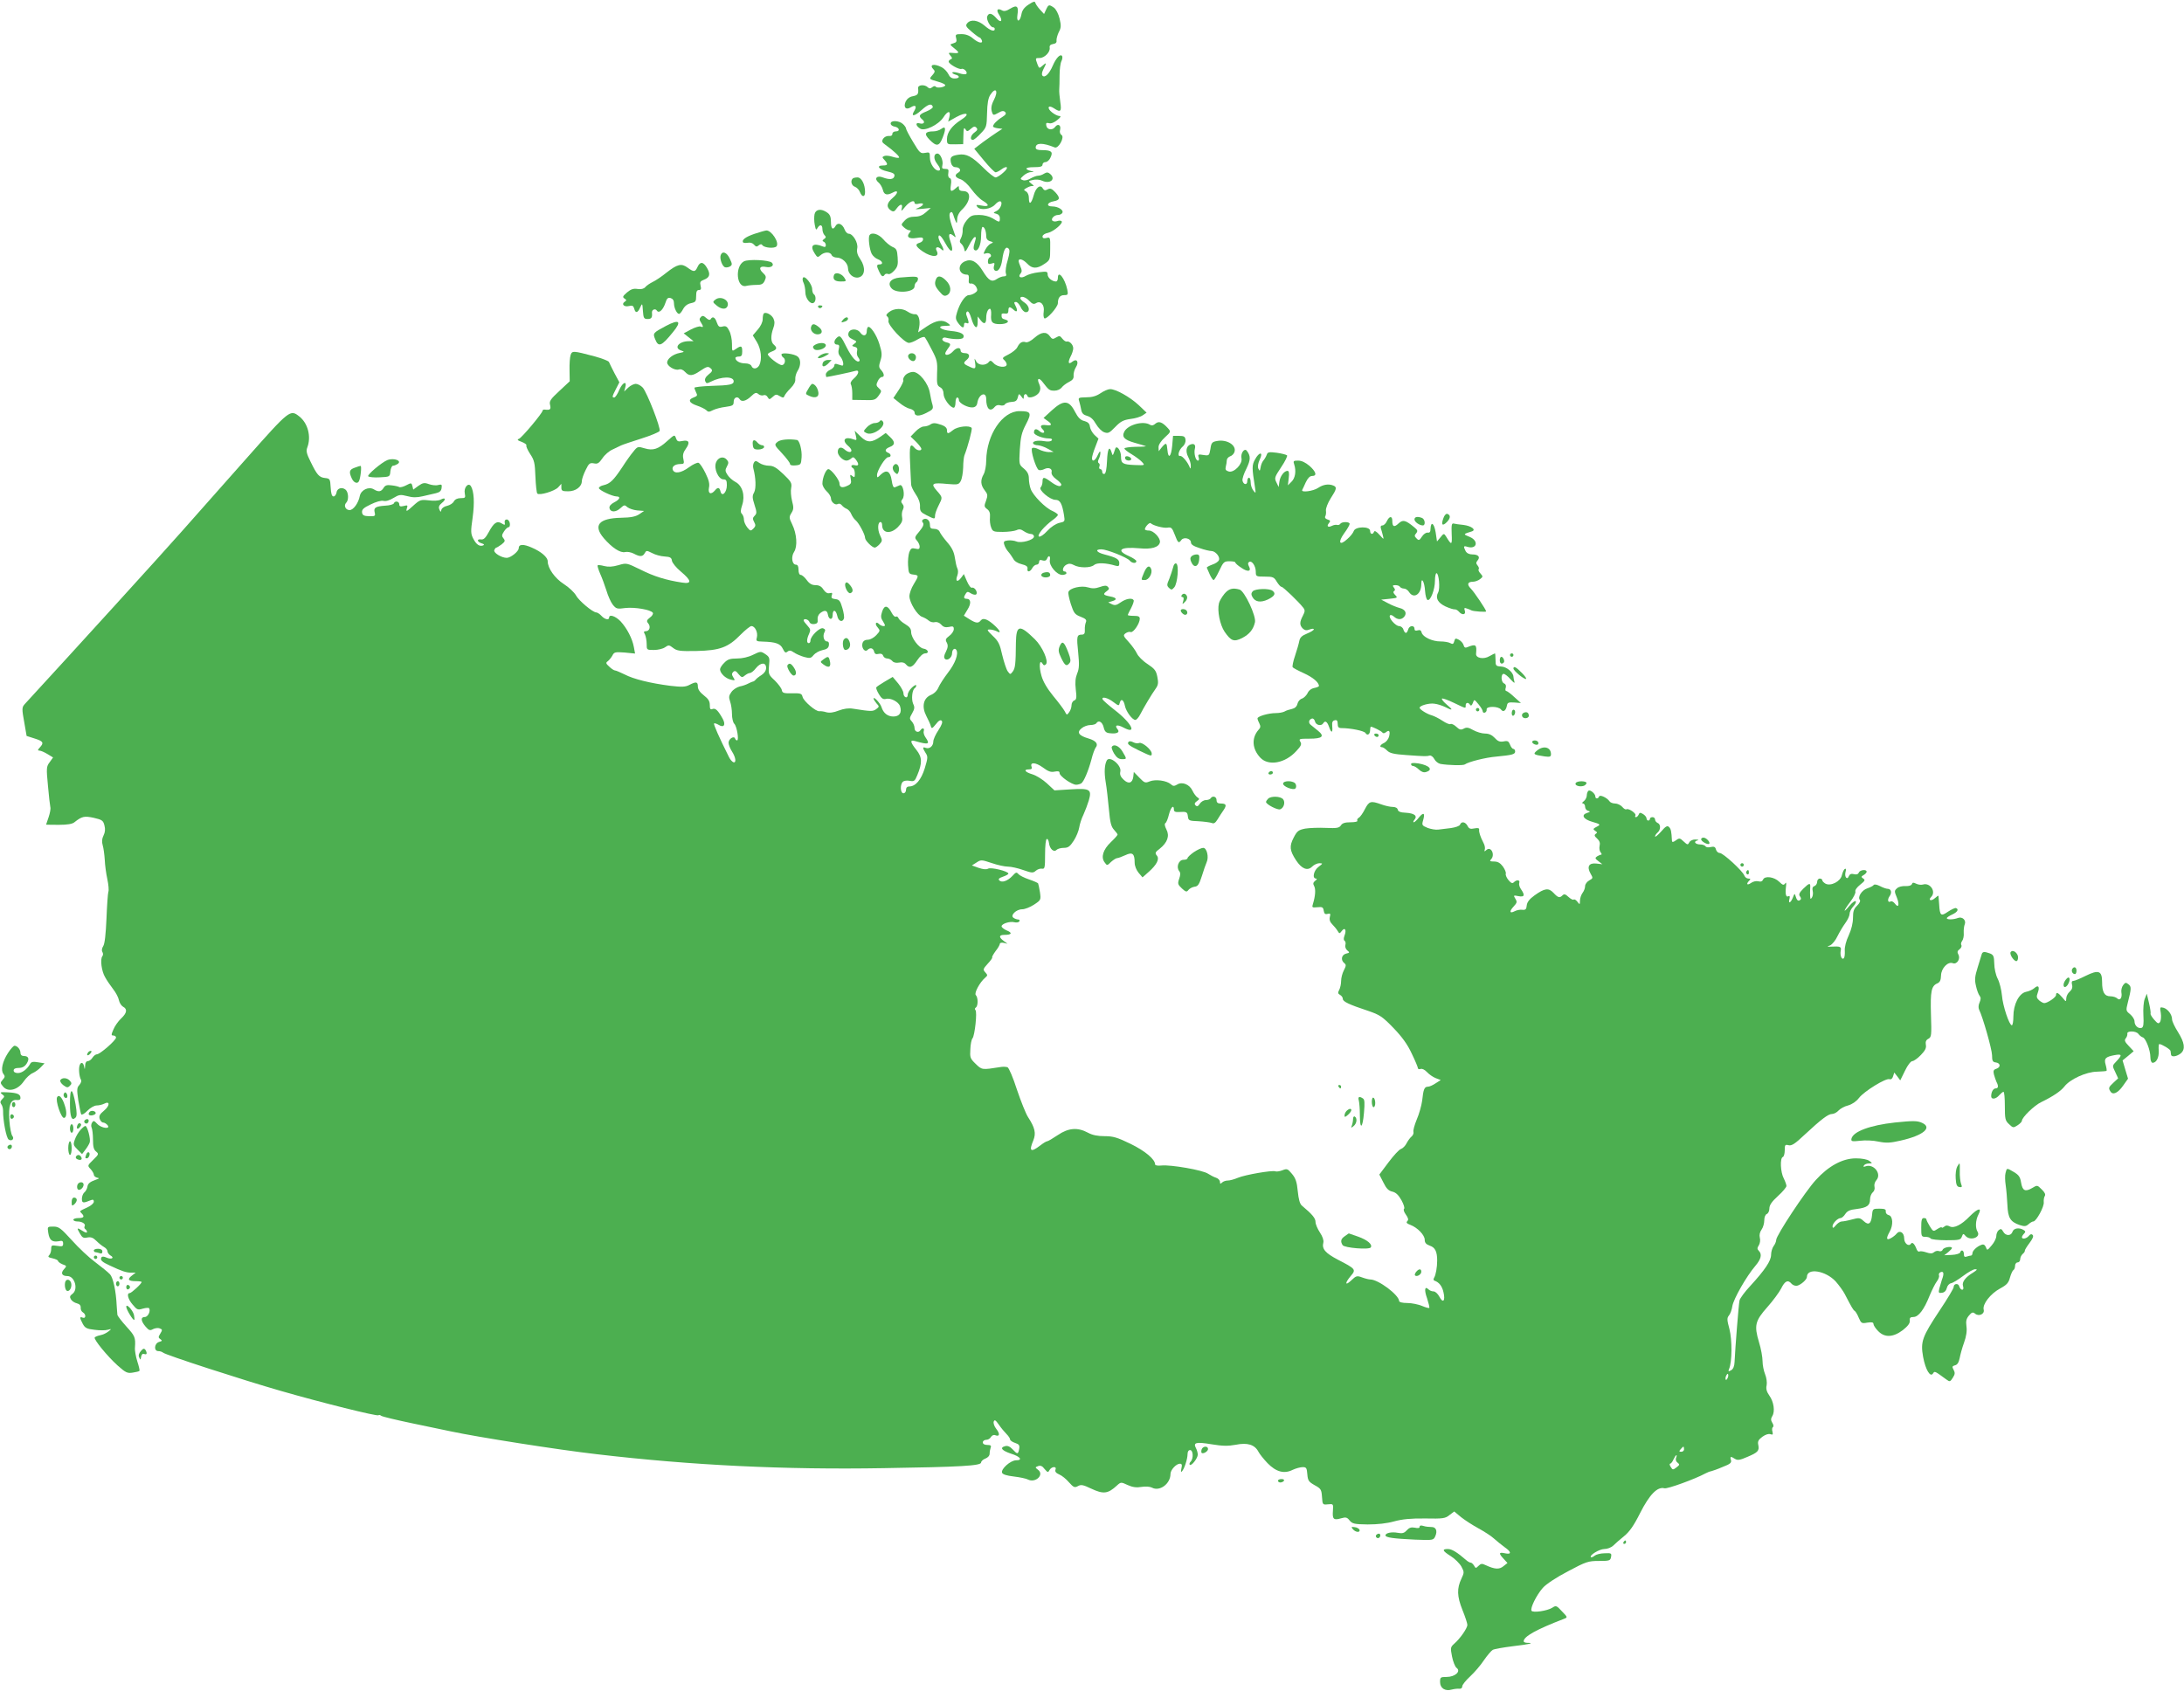 <?xml version="1.0" standalone="no"?>
<!DOCTYPE svg PUBLIC "-//W3C//DTD SVG 20010904//EN"
 "http://www.w3.org/TR/2001/REC-SVG-20010904/DTD/svg10.dtd">
<svg version="1.0" xmlns="http://www.w3.org/2000/svg"
 width="1280pt" height="991pt" viewBox="0 0 1280 991"
 preserveAspectRatio="xMidYMid meet">
<g transform="translate(0,991) scale(0.1,-0.1)"
fill="#4caf50" stroke="none">
<path d="M6028 9883 c-26 -17 -38 -34 -42 -59 -9 -45 -30 -46 -23 -1 8 50 -3
60 -41 37 -24 -15 -38 -18 -51 -10 -26 14 -34 1 -15 -27 23 -36 11 -51 -16
-20 -27 31 -45 34 -54 11 -7 -18 18 -64 34 -64 6 0 10 -4 10 -10 0 -18 -26
-10 -60 20 -39 33 -81 38 -101 14 -12 -14 -8 -21 26 -50 22 -19 43 -34 46 -34
4 0 9 -7 13 -15 9 -23 -19 -18 -52 10 -20 17 -42 25 -67 25 -34 0 -37 -2 -31
-24 5 -19 1 -25 -17 -30 -22 -6 -22 -7 8 -31 31 -25 29 -29 -15 -25 -22 2 -23
0 -10 -16 12 -13 12 -18 3 -21 -7 -3 -13 -9 -13 -14 0 -14 60 -48 75 -43 15 6
40 -22 27 -30 -6 -3 -24 -1 -41 5 -18 6 -35 8 -39 5 -3 -4 4 -9 16 -13 30 -7
28 -23 -3 -23 -18 0 -29 8 -37 26 -7 14 -24 32 -39 40 -47 24 -76 15 -47 -14
9 -9 7 -16 -7 -32 -21 -24 -22 -23 33 -39 23 -6 42 -16 42 -20 0 -12 -49 -20
-56 -9 -3 5 -12 4 -20 -3 -11 -9 -18 -9 -26 -1 -19 19 -60 15 -57 -5 3 -34 -1
-41 -31 -47 -19 -3 -34 -15 -42 -31 -15 -34 1 -52 30 -34 27 17 37 7 21 -20
-23 -36 -1 -35 41 3 40 36 60 42 67 20 2 -6 -15 -18 -37 -27 -43 -17 -49 -27
-25 -47 20 -16 10 -30 -16 -23 -25 7 -23 -14 4 -31 26 -17 107 22 136 66 26
41 45 41 35 1 l-7 -26 48 27 c62 34 85 19 27 -17 -53 -34 -82 -73 -82 -112 0
-31 1 -32 48 -31 l47 1 1 40 c1 56 3 62 14 45 7 -12 12 -11 30 5 16 14 23 16
32 7 9 -9 7 -16 -10 -28 -23 -16 -30 -44 -10 -44 6 0 27 17 46 38 34 35 35 40
37 119 1 57 7 89 19 107 32 49 49 24 21 -30 -16 -31 -19 -53 -9 -77 5 -13 9
-13 34 1 22 13 32 14 41 5 8 -8 4 -16 -17 -29 -31 -19 -54 -43 -54 -55 0 -4
12 -9 28 -11 l27 -3 -31 -20 c-17 -11 -54 -37 -83 -58 l-51 -39 57 -69 c31
-38 62 -69 68 -69 6 0 20 7 31 15 37 28 50 15 16 -15 -18 -17 -39 -30 -47 -30
-8 0 -39 24 -69 54 -69 69 -103 87 -150 79 -43 -7 -50 -15 -42 -49 4 -15 14
-24 26 -24 26 0 37 -21 16 -32 -24 -14 -19 -28 14 -39 17 -6 44 -31 64 -59 19
-26 48 -56 65 -66 42 -25 39 -38 -6 -29 -33 6 -35 5 -24 -9 18 -21 79 -12 103
15 9 10 21 19 28 19 20 0 6 -44 -18 -56 -22 -11 -23 -12 -3 -17 13 -3 21 -13
21 -26 0 -26 -2 -26 -42 -1 -21 12 -51 20 -80 20 -39 0 -50 -4 -72 -31 -16
-19 -25 -41 -24 -57 1 -15 -4 -37 -10 -48 -9 -17 -9 -24 3 -34 7 -6 15 -21 17
-33 3 -18 8 -13 28 26 13 26 28 47 32 47 10 0 10 2 -1 -37 -7 -22 -6 -35 1
-39 19 -12 38 29 38 83 0 29 4 53 9 53 11 0 21 -25 21 -55 0 -15 8 -25 23 -29
20 -6 20 -8 4 -14 -10 -4 -24 -20 -32 -35 -13 -26 -13 -28 4 -22 11 3 23 0 27
-7 4 -6 2 -14 -4 -16 -7 -2 -12 -13 -12 -24 0 -15 4 -18 21 -13 18 6 20 4 15
-13 -4 -11 -2 -23 4 -27 19 -12 37 14 44 63 8 59 21 81 37 65 8 -8 7 -25 -5
-68 -10 -31 -14 -65 -11 -76 5 -14 2 -19 -12 -19 -10 0 -28 -7 -40 -15 -30
-21 -48 -11 -83 46 -34 56 -67 74 -105 57 -47 -21 -38 -78 13 -78 9 0 12 -9
10 -27 -2 -22 1 -27 14 -25 9 1 22 -7 29 -19 10 -19 9 -25 -7 -36 -10 -7 -26
-13 -36 -13 -21 0 -53 -47 -69 -101 -10 -32 -9 -41 7 -63 22 -29 34 -33 34
-10 0 11 5 14 16 10 15 -6 14 4 -3 50 -2 7 0 15 6 18 6 4 16 -13 24 -41 17
-57 37 -69 37 -21 l0 33 18 -23 c20 -26 32 -20 32 14 0 30 10 54 22 54 5 0 8
-15 7 -33 -4 -45 6 -57 51 -57 43 0 64 18 31 27 -19 5 -22 9 -21 31 1 4 10 6
20 4 15 -2 20 3 20 17 0 25 8 26 32 4 20 -18 25 -4 8 28 -8 15 -7 19 4 19 8 0
20 -13 28 -30 7 -17 21 -30 30 -30 27 0 22 37 -7 56 -14 9 -25 20 -25 25 0 17
31 9 53 -15 17 -18 26 -21 39 -13 27 17 51 -10 45 -50 -3 -18 -1 -35 4 -39 13
-8 78 65 79 88 0 32 12 48 37 48 22 0 24 3 18 33 -14 66 -55 117 -55 68 0 -12
-5 -21 -11 -21 -23 0 -49 22 -49 41 0 18 -5 19 -52 13 -29 -3 -63 -13 -76 -21
-27 -17 -49 -8 -31 13 9 11 9 21 0 40 -6 14 -11 29 -11 34 0 18 26 10 50 -15
29 -31 57 -32 101 -2 33 22 34 25 34 90 1 66 0 68 -22 62 -16 -4 -23 -1 -23 9
0 8 14 18 32 21 35 8 94 60 79 69 -5 4 -16 3 -25 0 -8 -3 -20 -3 -26 1 -15 9
7 35 31 35 10 0 21 5 25 12 10 16 -24 38 -59 38 -37 0 -31 23 8 30 38 7 40 20
10 53 -21 22 -30 25 -45 17 -14 -8 -21 -6 -28 5 -14 27 -42 6 -54 -41 -14 -50
-28 -58 -28 -14 0 17 -7 33 -17 38 -15 9 -14 10 3 20 18 10 26 12 41 12 4 0
-2 6 -13 14 -18 14 -18 15 9 21 16 4 39 3 54 -4 47 -22 84 9 47 40 -12 10 -20
10 -35 1 -10 -7 -26 -12 -35 -12 -9 0 -28 -7 -44 -16 -16 -10 -35 -14 -45 -10
-17 6 -17 8 3 26 12 11 31 21 44 21 20 1 21 2 3 6 -44 11 -37 23 13 23 40 0
52 4 52 15 0 8 8 15 18 15 9 0 23 12 29 27 16 33 5 43 -49 43 -27 0 -38 4 -38
15 0 29 42 29 111 1 22 -10 61 61 40 73 -8 5 -12 18 -8 30 7 28 -13 39 -29 17
-16 -22 -48 -17 -52 8 -3 15 1 18 16 14 12 -4 31 4 48 18 21 17 24 23 13 24
-9 0 -28 9 -43 21 -32 25 -24 47 10 25 40 -27 47 -21 38 37 -4 28 -7 61 -6 72
1 11 2 49 2 84 0 35 5 72 11 83 5 10 7 23 4 29 -10 16 -35 -10 -55 -56 -20
-47 -46 -73 -60 -59 -6 6 -4 20 5 38 20 38 19 43 -5 21 -19 -17 -20 -17 -30 9
-13 36 -13 36 13 36 29 0 63 35 59 60 -2 13 4 19 20 22 15 2 22 9 20 20 -1 10
5 32 13 49 14 26 15 38 5 80 -7 29 -21 55 -33 64 -29 20 -32 19 -46 -11 l-12
-26 -24 26 c-13 14 -25 32 -27 39 -2 11 -11 9 -40 -10z"/>
<path d="M5220 9186 c0 -8 10 -16 22 -18 28 -4 36 -28 9 -28 -12 0 -21 -6 -21
-15 0 -9 -8 -14 -21 -12 -12 1 -26 -6 -33 -16 -9 -15 -7 -22 12 -35 49 -35 87
-71 81 -76 -3 -3 -20 -1 -38 5 -17 6 -39 8 -47 5 -15 -6 -15 -8 0 -24 22 -25
20 -32 -10 -32 -41 0 -23 -24 27 -35 34 -8 44 -14 41 -27 -4 -20 -28 -23 -68
-8 -35 14 -53 -7 -25 -30 10 -8 21 -27 25 -42 7 -30 24 -35 58 -17 34 19 34
-2 0 -31 -36 -30 -39 -55 -10 -74 14 -9 21 -6 33 12 21 29 38 29 30 0 -5 -19
-2 -17 20 10 26 31 55 43 55 22 0 -6 11 -8 25 -4 34 8 32 -9 -2 -24 -25 -10
-22 -10 22 -6 l50 5 -28 -25 c-20 -18 -39 -26 -66 -26 -26 0 -44 -7 -59 -23
-22 -23 -22 -24 -4 -40 10 -9 24 -17 32 -17 10 0 10 -3 0 -15 -20 -24 -2 -37
41 -30 31 5 39 4 39 -8 0 -8 -9 -17 -20 -20 -29 -8 -25 -21 18 -51 55 -37 103
-35 81 5 -11 22 9 27 29 7 16 -16 15 1 -3 32 -8 14 -14 31 -15 38 0 24 16 11
40 -33 36 -66 54 -57 29 14 -13 38 -6 49 18 30 14 -12 16 -12 11 1 -32 88 -39
123 -29 133 7 7 12 5 17 -9 3 -10 9 -28 14 -39 7 -17 9 -16 10 10 0 19 11 41
31 59 50 50 52 106 4 106 -17 0 -25 6 -25 17 0 15 -1 15 -18 0 -28 -25 -35
-21 -29 19 4 24 2 37 -7 40 -8 3 -11 15 -8 30 3 20 0 24 -18 24 -18 0 -21 4
-17 21 7 25 -11 69 -29 69 -22 0 -24 -31 -4 -57 22 -28 25 -43 10 -43 -22 0
-50 41 -50 75 0 33 -2 34 -28 29 -27 -5 -32 -1 -70 63 -23 38 -42 74 -42 80 0
5 -8 17 -18 26 -23 21 -72 23 -72 3z"/>
<path d="M5516 9154 c-11 -8 -31 -14 -45 -14 -50 0 -57 -15 -23 -49 41 -42 57
-39 77 13 21 53 17 70 -9 50z"/>
<path d="M4997 8863 c-14 -14 -6 -42 14 -48 11 -4 24 -18 29 -31 12 -31 30
-31 30 0 0 46 -21 86 -44 86 -13 0 -26 -3 -29 -7z"/>
<path d="M4774 8655 c-3 -14 -3 -42 1 -62 6 -31 8 -34 16 -20 14 24 29 21 29
-6 0 -13 6 -29 12 -35 10 -10 10 -15 -2 -23 -11 -8 -12 -12 -2 -16 6 -2 12
-12 12 -20 0 -10 -5 -13 -17 -8 -58 24 -79 6 -48 -41 15 -24 18 -24 34 -10 22
20 57 21 65 1 3 -8 17 -15 31 -15 31 0 65 -33 65 -63 0 -33 33 -61 63 -53 37
9 41 59 10 105 -18 26 -23 44 -19 65 7 32 -25 86 -50 86 -8 0 -19 11 -24 25
-12 32 -39 44 -52 22 -16 -29 -28 -19 -28 22 0 30 -6 44 -22 55 -35 25 -67 20
-74 -9z"/>
<path d="M4421 8539 c-52 -18 -75 -35 -66 -50 3 -3 15 -4 28 -2 14 3 29 -2 36
-11 11 -13 17 -14 28 -4 10 8 17 8 21 1 11 -16 71 -21 83 -7 18 22 -30 95 -60
93 -9 -1 -40 -10 -70 -20z"/>
<path d="M5096 8531 c-9 -14 0 -84 13 -109 7 -13 23 -27 37 -32 26 -10 33 -30
9 -30 -18 0 -19 -8 -2 -43 13 -28 22 -33 32 -17 3 5 12 7 20 4 8 -4 24 6 37
21 19 21 22 35 19 76 -3 44 -7 52 -31 62 -15 7 -39 27 -54 45 -27 31 -68 43
-80 23z"/>
<path d="M4224 8415 c-8 -21 10 -70 27 -72 8 -2 21 1 29 6 12 9 12 14 -3 45
-17 37 -43 47 -53 21z"/>
<path d="M4360 8378 c-55 -30 -43 -159 13 -144 12 3 39 6 60 6 30 0 40 5 49
25 10 22 8 28 -11 46 -27 25 -18 42 19 34 29 -6 50 9 34 25 -16 16 -137 22
-164 8z"/>
<path d="M4088 8345 c-14 -30 -21 -31 -58 -4 -36 27 -60 21 -125 -30 -27 -22
-63 -46 -80 -54 -16 -8 -36 -21 -43 -30 -9 -10 -24 -14 -45 -11 -24 4 -39 -1
-62 -20 -25 -22 -28 -27 -15 -36 13 -8 13 -11 1 -19 -21 -14 -3 -32 25 -25 20
5 26 2 31 -15 7 -29 21 -26 35 7 12 26 13 26 16 -20 3 -43 6 -48 28 -48 22 0
28 9 25 37 -2 18 20 27 29 12 12 -18 36 4 50 46 8 26 15 32 30 28 13 -4 20
-14 20 -30 0 -28 17 -63 30 -63 5 0 16 13 24 29 10 18 26 30 46 34 27 6 30 10
30 42 0 25 4 35 16 35 12 0 15 6 10 25 -5 21 -2 27 19 35 35 13 40 33 19 69
-22 38 -41 39 -56 6z"/>
<path d="M4888 8298 c-9 -25 4 -38 39 -38 34 0 35 1 21 23 -17 25 -53 34 -60
15z"/>
<path d="M4706 8282 c-4 -6 -2 -20 4 -31 5 -11 10 -35 10 -54 0 -36 30 -74 49
-62 14 8 14 42 1 50 -5 3 -10 17 -10 30 0 29 -44 83 -54 67z"/>
<path d="M5273 8283 c-53 -5 -75 -34 -47 -64 28 -31 134 -22 134 12 0 10 5 21
10 24 6 3 10 13 10 21 0 14 -13 15 -107 7z"/>
<path d="M5486 8274 c-11 -27 -7 -42 20 -73 21 -25 29 -29 45 -21 27 15 24 56
-6 85 -28 29 -50 32 -59 9z"/>
<path d="M4193 8154 c-17 -13 -17 -15 6 -34 28 -24 57 -26 65 -4 13 34 -40 62
-71 38z"/>
<path d="M4795 8110 c4 -6 11 -8 16 -5 14 9 11 15 -7 15 -8 0 -12 -5 -9 -10z"/>
<path d="M5211 8081 c-17 -13 -20 -20 -11 -26 6 -4 10 -16 7 -26 -6 -23 93
-129 120 -129 10 0 33 9 52 21 18 11 37 17 41 12 4 -4 23 -37 41 -73 31 -59
34 -72 31 -137 -2 -64 0 -73 18 -83 13 -7 20 -21 20 -39 0 -28 39 -81 60 -81
5 0 10 14 10 30 0 17 5 30 10 30 6 0 10 -7 10 -15 0 -19 55 -47 83 -43 14 2
23 11 25 27 8 51 52 69 52 22 0 -58 23 -79 50 -46 8 10 21 13 33 9 11 -3 23
-1 27 6 4 7 22 13 38 14 24 1 32 7 37 26 6 24 7 24 21 6 12 -17 14 -18 14 -3
0 19 16 23 22 5 6 -18 56 -1 69 23 8 16 8 28 0 47 -16 34 -3 42 20 12 36 -47
40 -50 69 -50 17 0 34 8 42 18 7 10 27 25 43 33 22 11 29 21 27 38 -1 13 5 35
14 49 19 30 5 53 -21 32 -23 -19 -28 -6 -11 29 9 16 16 39 16 49 0 22 -22 44
-38 40 -6 -2 -17 6 -26 17 -13 17 -17 18 -36 7 -19 -12 -24 -11 -37 7 -20 29
-50 26 -90 -9 -20 -18 -41 -29 -51 -26 -21 7 -36 -2 -50 -30 -6 -12 -30 -31
-52 -42 -34 -17 -38 -21 -25 -32 8 -7 15 -19 15 -26 0 -22 -54 -17 -76 7 -15
16 -20 18 -29 7 -18 -23 -61 -21 -74 4 -11 21 -11 21 -6 -9 5 -37 1 -39 -38
-20 -31 14 -33 20 -12 37 23 19 18 40 -10 40 -16 0 -25 6 -25 15 0 21 -24 19
-45 -5 -18 -20 -45 -27 -45 -12 0 5 7 17 15 28 20 26 19 31 -11 38 -14 4 -23
12 -21 19 2 7 11 10 18 8 44 -11 97 -12 104 -1 12 20 -13 35 -72 40 -63 6 -88
30 -31 30 31 1 32 1 14 15 -31 24 -70 18 -125 -19 l-50 -34 6 29 c8 42 -4 81
-25 77 -9 -1 -28 5 -42 15 -32 22 -79 21 -109 -2z"/>
<path d="M4476 8072 c-3 -3 -6 -18 -6 -33 0 -17 -12 -42 -29 -61 l-29 -34 24
-39 c25 -42 31 -102 14 -136 -13 -23 -38 -25 -46 -4 -4 9 -19 15 -38 15 -30 0
-56 15 -56 32 0 4 9 8 20 8 16 0 20 7 20 30 0 34 -6 36 -38 14 -22 -15 -22
-15 -22 31 0 25 -7 60 -16 76 -12 25 -20 30 -39 25 -19 -5 -25 -1 -34 24 -10
31 -25 38 -36 19 -5 -7 -14 -4 -26 7 -15 14 -22 15 -31 6 -10 -10 -10 -17 0
-32 16 -25 15 -31 -2 -24 -7 3 -33 -5 -56 -17 l-43 -23 29 -23 29 -23 -28 0
c-58 0 -91 -40 -44 -55 20 -7 19 -8 -10 -14 -38 -7 -73 -34 -73 -56 0 -21 45
-48 68 -41 12 4 25 -1 37 -14 24 -26 43 -25 87 5 42 28 49 30 66 13 9 -9 6
-17 -15 -33 -18 -15 -24 -27 -20 -39 6 -15 10 -15 34 -3 61 31 133 32 133 2 0
-19 -22 -24 -132 -27 -54 -2 -98 -7 -98 -11 0 -5 5 -17 10 -28 9 -16 7 -21
-15 -29 -35 -13 -27 -32 21 -48 21 -7 45 -19 53 -26 11 -12 17 -12 40 0 14 7
47 16 74 19 42 6 47 9 47 31 0 24 23 34 35 14 11 -18 38 -11 67 17 23 22 30
24 43 13 8 -7 21 -10 30 -7 8 4 19 -1 24 -11 9 -15 11 -15 29 1 17 16 23 17
42 5 19 -11 23 -11 28 2 3 8 19 28 36 45 19 19 29 38 27 53 -1 13 5 34 13 47
20 30 21 69 1 85 -19 16 -95 26 -95 12 0 -6 5 -14 10 -17 18 -11 11 -45 -8
-45 -18 0 -82 50 -82 64 0 3 11 11 25 16 29 11 31 22 10 40 -18 15 -19 52 -3
96 9 24 9 39 1 57 -11 23 -46 41 -57 29z"/>
<path d="M4940 8035 c-14 -16 -10 -18 14 -9 9 3 16 10 16 15 0 14 -16 11 -30
-6z"/>
<path d="M3904 8000 c-77 -41 -79 -43 -64 -79 19 -48 37 -41 104 42 53 64 38
78 -40 37z"/>
<path d="M4754 7995 c-8 -20 13 -45 37 -45 29 0 34 22 9 42 -27 22 -39 23 -46
3z"/>
<path d="M5086 7992 c-3 -3 -6 -13 -6 -23 0 -28 -20 -33 -37 -10 -20 29 -67
25 -71 -5 -2 -14 5 -24 25 -33 26 -12 26 -14 10 -26 -16 -12 -16 -13 2 -18 14
-3 18 -11 14 -26 -3 -12 0 -28 7 -36 7 -9 10 -18 7 -21 -14 -14 -45 20 -75 80
-34 69 -40 74 -60 54 -17 -17 -15 -38 4 -38 12 0 15 -6 10 -26 -5 -17 -2 -32
8 -43 17 -19 25 -57 11 -54 -5 1 -18 5 -27 8 -12 5 -18 2 -18 -7 0 -8 -11 -20
-25 -26 -14 -6 -25 -18 -25 -27 0 -8 2 -15 4 -15 8 0 151 30 169 36 26 8 21
-19 -8 -44 -16 -14 -23 -27 -18 -35 4 -7 8 -30 8 -51 l0 -40 67 -1 c62 -2 68
0 87 25 19 27 19 28 2 44 -16 14 -17 21 -7 41 6 14 17 25 24 25 17 0 15 20 -4
41 -14 15 -14 23 -4 55 10 31 10 46 -6 97 -17 56 -56 112 -68 99z"/>
<path d="M4777 7889 c-14 -8 -15 -14 -7 -24 14 -17 70 0 70 21 0 16 -37 18
-63 3z"/>
<path d="M3344 7828 c-4 -12 -7 -52 -6 -88 l1 -65 -61 -57 c-52 -48 -60 -60
-54 -82 6 -26 0 -31 -31 -27 -7 1 -13 -2 -13 -6 0 -14 -121 -158 -138 -165
-13 -5 -10 -9 15 -18 18 -7 31 -16 28 -21 -3 -4 7 -27 22 -50 25 -37 28 -54
31 -133 2 -50 7 -95 11 -99 12 -13 101 14 122 36 l19 21 0 -22 c0 -19 6 -22
40 -22 44 0 80 27 80 60 0 11 10 40 22 64 19 40 25 44 48 40 22 -5 30 0 51 30
13 20 40 43 59 51 19 9 42 20 50 24 8 4 61 22 118 40 57 18 105 38 108 45 7
18 -74 226 -99 254 -11 12 -30 22 -41 22 -11 0 -31 -10 -44 -22 l-24 -23 6 22
c13 43 -14 34 -34 -11 -10 -25 -24 -46 -30 -46 -14 0 -13 5 10 50 l20 39 -29
54 c-15 30 -30 59 -32 65 -2 6 -40 21 -84 33 -128 34 -132 34 -141 7z"/>
<path d="M4804 7825 c-26 -19 1 -20 36 0 23 13 23 14 4 15 -11 0 -29 -7 -40
-15z"/>
<path d="M5324 7829 c-10 -17 23 -46 37 -32 7 7 9 19 6 27 -7 18 -33 21 -43 5z"/>
<path d="M4823 7785 c-10 -27 6 -30 30 -7 l21 22 -22 0 c-12 0 -25 -7 -29 -15z"/>
<path d="M5306 7711 c-10 -11 -15 -24 -12 -29 3 -5 -9 -31 -26 -57 l-32 -48
35 -28 c19 -16 46 -32 62 -35 15 -4 27 -13 27 -21 0 -24 27 -25 70 -3 38 19
41 24 35 48 -5 15 -11 46 -15 68 -9 57 -63 124 -99 124 -15 0 -36 -9 -45 -19z"/>
<path d="M4737 7630 c-18 -30 -18 -30 7 -41 37 -17 60 -5 51 28 -6 25 -21 42
-35 43 -3 0 -14 -13 -23 -30z"/>
<path d="M6450 7605 c-25 -17 -50 -24 -84 -24 -45 -1 -48 -2 -41 -23 4 -13 9
-35 12 -51 4 -20 13 -29 35 -35 19 -5 36 -20 51 -47 13 -22 34 -44 49 -49 23
-8 30 -4 64 31 32 33 48 41 89 47 28 3 61 13 73 22 l22 15 -47 45 c-52 48
-135 94 -167 93 -12 0 -37 -11 -56 -24z"/>
<path d="M6165 7505 l-49 -45 22 -16 c31 -21 28 -31 -8 -26 -31 4 -38 -6 -18
-26 19 -19 0 -27 -20 -9 -19 17 -32 14 -32 -9 0 -14 51 -34 87 -34 15 0 22 -4
17 -11 -4 -7 -21 -9 -44 -5 -42 7 -73 -1 -64 -15 3 -5 15 -9 27 -9 12 -1 38
-9 57 -20 l35 -19 -28 -1 c-15 0 -42 7 -59 16 -17 9 -34 12 -39 7 -11 -11 23
-121 39 -128 7 -3 22 0 32 5 25 13 49 3 43 -18 -2 -11 7 -26 26 -40 17 -12 31
-27 31 -32 0 -17 -25 -11 -60 15 -42 31 -50 31 -50 2 0 -13 -5 -28 -11 -34
-14 -14 54 -73 87 -73 27 0 39 -22 50 -90 6 -37 5 -38 -27 -45 -21 -5 -49 -23
-71 -47 -44 -48 -72 -43 -32 5 15 18 42 43 60 56 19 13 34 28 34 33 0 5 -15
15 -32 23 -41 17 -113 90 -127 128 -6 16 -11 43 -11 62 0 24 -8 40 -29 58 -29
24 -29 24 -24 113 5 74 11 99 36 147 35 67 30 77 -38 77 -100 0 -193 -138
-195 -290 0 -30 -7 -66 -15 -80 -20 -35 -18 -63 6 -94 18 -23 19 -30 8 -61
-12 -31 -11 -36 6 -49 14 -10 19 -24 17 -48 -2 -18 1 -46 7 -60 9 -24 14 -26
68 -26 32 0 68 5 80 10 16 8 27 6 44 -6 13 -9 31 -16 41 -16 10 0 18 -7 18
-15 0 -20 -74 -41 -103 -29 -12 5 -35 8 -50 6 -23 -3 -27 -7 -21 -25 3 -12 14
-31 24 -42 10 -11 22 -30 29 -41 6 -13 26 -26 48 -31 28 -7 37 -14 35 -26 -4
-23 15 -21 28 3 6 11 17 20 25 20 8 0 15 7 15 16 0 11 6 14 20 9 13 -4 22 -1
26 9 9 24 22 19 17 -7 -6 -32 40 -87 73 -87 13 0 24 5 24 10 0 6 -4 10 -10 10
-18 0 -11 29 10 40 15 8 26 7 43 -2 31 -18 99 -18 119 0 17 15 70 13 126 -4
18 -5 22 -2 22 15 0 23 -18 33 -87 51 -47 12 -58 30 -18 30 31 0 150 -47 166
-66 13 -16 39 -19 39 -3 0 5 -20 19 -45 30 -77 34 -48 55 63 45 71 -7 114 6
120 35 5 24 -37 69 -64 69 -13 0 -24 3 -24 8 1 14 27 42 34 35 14 -14 76 -30
99 -26 21 4 27 -1 42 -41 19 -50 23 -53 39 -31 14 19 56 9 56 -15 0 -12 16
-22 51 -33 28 -10 59 -17 69 -17 23 0 52 -34 44 -53 -3 -9 -21 -21 -40 -27
-19 -7 -33 -15 -31 -18 2 -4 10 -22 17 -39 8 -18 18 -33 23 -33 4 0 19 25 33
55 24 51 28 55 60 55 19 0 34 -3 34 -7 0 -5 16 -19 35 -31 38 -27 61 -22 45 8
-7 13 -7 21 1 26 16 10 39 -24 39 -58 0 -27 2 -28 53 -28 48 0 54 -3 70 -30
10 -16 22 -30 28 -30 9 0 100 -87 127 -122 11 -14 11 -22 -2 -47 -20 -38 -20
-55 -1 -75 12 -11 22 -13 40 -6 14 5 25 6 25 1 0 -5 -18 -16 -40 -25 -30 -12
-41 -23 -45 -43 -3 -16 -14 -54 -25 -87 -11 -32 -17 -62 -14 -67 2 -4 32 -20
65 -35 53 -24 89 -54 89 -75 0 -4 -13 -9 -28 -12 -17 -3 -33 -16 -39 -31 -7
-13 -21 -27 -32 -31 -12 -3 -24 -17 -27 -31 -4 -16 -15 -26 -33 -30 -14 -3
-34 -9 -43 -15 -10 -5 -32 -9 -50 -9 -44 0 -108 -19 -108 -31 0 -6 5 -19 11
-30 8 -16 7 -25 -5 -37 -42 -48 -38 -112 11 -164 48 -50 146 -32 211 40 28 30
32 40 23 54 -10 17 -6 18 53 18 77 0 91 14 50 47 -16 13 -35 28 -42 34 -15 12
-12 31 7 37 7 2 15 -5 18 -17 5 -22 37 -29 48 -11 11 18 23 11 34 -20 13 -39
23 -38 19 2 -2 24 1 33 15 36 12 3 17 -3 17 -21 0 -19 5 -25 23 -25 52 0 133
-16 140 -29 11 -18 27 -7 27 18 0 10 2 19 5 19 10 0 61 -25 67 -34 4 -6 12 -5
21 2 19 16 26 6 18 -26 -4 -15 -17 -31 -29 -37 -23 -10 -30 -25 -12 -25 6 0
19 -9 30 -20 15 -15 39 -21 112 -26 112 -8 119 -8 137 -3 8 2 20 -7 27 -20 7
-14 23 -26 36 -29 48 -8 133 -10 143 -3 20 15 122 41 185 46 92 9 110 13 110
30 0 8 -5 15 -10 15 -6 0 -15 11 -20 25 -8 20 -14 24 -37 19 -22 -4 -34 0 -52
20 -17 18 -35 26 -57 26 -19 0 -49 9 -69 20 -28 16 -40 18 -56 9 -17 -9 -25
-7 -44 11 -13 12 -28 19 -34 16 -5 -4 -26 5 -47 19 -21 14 -49 28 -63 32 -27
7 -70 34 -71 44 0 13 56 29 87 24 18 -2 45 -11 62 -19 46 -24 50 -19 11 13
-19 16 -32 32 -29 36 4 3 35 -8 70 -25 73 -35 69 -34 69 -15 0 18 16 20 26 3
5 -7 10 -4 16 11 8 23 8 23 33 -7 14 -17 25 -35 25 -42 0 -6 6 -10 13 -7 6 2
11 10 10 18 -4 21 69 20 84 0 13 -18 29 -8 35 24 3 17 10 19 43 17 l39 -3 -39
35 c-21 20 -43 36 -48 36 -4 0 -6 8 -2 19 3 12 0 21 -10 25 -18 7 -20 56 -2
56 6 0 25 -14 40 -32 17 -19 26 -25 23 -15 -3 10 -6 24 -6 30 -1 26 -40 59
-72 60 -31 2 -33 4 -33 40 0 20 -2 37 -3 37 -2 0 -16 -7 -32 -16 -34 -21 -82
-12 -79 14 5 54 -1 59 -52 38 -11 -5 -18 -1 -21 12 -3 11 -15 25 -28 32 -19
10 -22 9 -27 -9 -4 -16 -9 -19 -23 -11 -10 6 -36 10 -58 10 -48 0 -103 26
-110 52 -3 13 -10 17 -23 13 -13 -4 -19 -1 -19 9 0 23 -31 20 -37 -4 -3 -11
-9 -20 -13 -20 -5 0 -12 9 -15 20 -3 11 -15 20 -25 20 -21 0 -63 48 -54 62 3
5 13 3 23 -6 22 -20 45 -20 61 -1 17 21 6 43 -27 51 -15 4 -46 16 -68 28 l-40
21 49 5 c47 5 49 6 33 22 -11 11 -13 19 -7 23 8 5 7 11 -1 21 -9 11 -7 14 9
14 12 0 24 -4 27 -10 3 -5 14 -10 23 -10 10 0 23 -9 30 -20 27 -43 72 -14 72
46 0 47 19 13 22 -40 2 -27 8 -51 15 -53 17 -6 43 62 43 113 0 24 4 44 9 44
14 0 22 -89 10 -112 -18 -33 -3 -61 43 -83 24 -11 48 -18 54 -17 6 1 17 -5 24
-13 19 -23 43 -19 35 5 -5 16 -3 19 12 13 10 -3 22 -8 27 -11 12 -6 86 -11 86
-6 0 10 -70 114 -90 134 -24 24 -19 40 13 40 12 0 31 7 41 15 18 14 18 16 3
33 -10 10 -14 22 -11 25 4 4 1 13 -6 22 -10 12 -10 18 0 30 17 20 4 35 -30 35
-19 0 -33 7 -40 19 -14 28 -13 33 9 26 57 -18 70 35 14 58 -39 16 -39 16 13
32 28 9 -2 32 -49 38 -23 2 -49 6 -57 8 -12 3 -14 -8 -12 -61 3 -67 0 -69 -34
-13 -11 17 -13 17 -32 -7 l-20 -24 -8 54 c-9 54 -28 67 -30 20 0 -18 -5 -24
-17 -22 -9 1 -24 -9 -33 -23 -15 -23 -19 -25 -32 -11 -13 12 -13 18 -2 30 10
13 9 19 -11 35 -52 43 -67 46 -92 23 -26 -25 -37 -20 -37 15 0 30 -17 29 -32
-2 -6 -14 -18 -25 -26 -25 -9 0 -12 -6 -9 -17 3 -10 9 -29 12 -43 6 -24 6 -24
-20 5 -18 20 -29 26 -32 18 -7 -19 -23 -15 -23 5 0 28 -87 27 -96 -1 -3 -10
-20 -32 -38 -47 -45 -42 -57 -20 -18 34 18 24 32 49 32 55 0 14 -47 14 -55 0
-4 -5 -12 -8 -18 -6 -7 2 -20 0 -30 -5 -24 -12 -34 -3 -18 16 10 12 8 16 -9
21 -12 4 -17 11 -13 18 4 7 6 22 4 35 -1 13 11 44 28 71 35 54 38 66 15 75
-28 11 -59 6 -89 -14 -28 -19 -101 -29 -93 -12 2 4 12 24 21 45 12 25 24 37
37 37 30 0 24 24 -15 59 -24 20 -46 31 -67 31 -27 0 -30 -2 -23 -22 13 -40 6
-81 -16 -102 l-21 -21 5 43 c4 30 1 42 -7 42 -20 0 -44 -32 -48 -65 l-4 -30
-13 27 c-13 26 -11 31 28 90 23 34 38 65 34 69 -5 4 -32 11 -60 15 -46 6 -54
4 -59 -12 -4 -11 -13 -26 -20 -34 -7 -8 -14 -26 -16 -40 -4 -22 -5 -23 -13 -7
-5 12 -2 31 8 53 23 47 -3 47 -28 0 -18 -33 -18 -48 0 -161 6 -38 5 -39 -9
-21 -9 11 -16 32 -16 48 0 15 -4 28 -10 28 -5 0 -10 -9 -10 -21 0 -24 -23 -21
-28 4 -2 10 8 41 23 70 25 52 26 74 2 105 -14 18 -37 -16 -31 -44 8 -33 -43
-86 -74 -78 -18 5 -22 12 -18 28 3 11 6 29 6 38 0 9 9 19 19 23 11 3 23 15 26
26 13 39 -44 75 -102 64 -29 -5 -34 -10 -39 -47 -7 -39 -8 -40 -41 -35 -30 5
-33 4 -28 -14 4 -10 2 -19 -4 -19 -14 0 -25 44 -18 70 6 23 -5 33 -27 24 -24
-9 -29 -40 -12 -73 9 -17 16 -40 15 -53 0 -15 -3 -18 -6 -8 -11 30 -44 70 -56
67 -19 -3 -8 36 14 55 12 10 19 27 17 40 -2 19 -9 23 -38 23 l-35 0 -5 -58
c-6 -65 -23 -81 -28 -24 -4 43 -7 45 -33 15 l-18 -23 -1 24 c0 14 14 36 37 57
36 33 36 34 17 55 -32 35 -53 43 -73 25 -11 -10 -21 -12 -31 -6 -39 25 -128 1
-150 -39 -17 -32 -1 -49 58 -66 32 -9 62 -18 67 -20 6 -2 -20 -4 -57 -4 -38
-1 -68 -5 -68 -10 0 -5 19 -20 43 -34 23 -14 50 -34 60 -45 18 -20 18 -20 -40
-18 -74 3 -83 9 -83 50 0 36 -26 70 -34 45 -14 -43 -15 -44 -21 -21 -13 42
-24 22 -27 -50 -2 -46 -7 -73 -15 -76 -7 -2 -13 3 -13 12 0 9 -5 16 -11 16 -6
0 -9 7 -6 15 4 8 2 17 -3 20 -7 4 -6 13 0 25 5 10 10 27 9 37 0 12 -6 6 -15
-14 -15 -34 -34 -44 -34 -18 0 8 8 37 19 64 l19 50 -24 22 c-12 12 -24 33 -26
47 -2 19 -11 28 -33 34 -22 5 -37 20 -55 55 -35 68 -67 70 -135 8z"/>
<path d="M1448 7227 c-128 -145 -299 -338 -380 -429 -110 -125 -633 -700 -920
-1012 -21 -23 -21 -26 -4 -121 l12 -69 47 -15 c51 -16 56 -25 30 -53 -13 -14
-13 -18 -2 -18 8 0 29 -9 47 -20 l33 -20 -20 -28 c-19 -25 -20 -34 -10 -137 5
-60 12 -117 14 -126 3 -9 -2 -35 -10 -59 -8 -23 -15 -43 -15 -44 0 0 33 -1 74
-1 51 0 80 5 92 15 44 35 58 38 114 26 48 -11 55 -16 62 -44 6 -22 4 -41 -5
-59 -10 -20 -11 -37 -5 -58 5 -16 10 -55 12 -85 1 -30 8 -81 15 -113 7 -33 10
-66 6 -75 -3 -9 -8 -80 -11 -157 -4 -91 -10 -147 -19 -161 -8 -12 -10 -26 -5
-34 5 -8 5 -19 0 -25 -14 -17 -5 -88 16 -123 10 -19 32 -50 47 -70 16 -20 31
-49 34 -65 3 -15 14 -32 24 -38 27 -14 23 -37 -11 -69 -17 -16 -37 -44 -45
-64 -14 -32 -14 -36 0 -36 8 0 15 -6 15 -12 0 -16 -94 -98 -112 -98 -7 0 -19
-9 -26 -20 -7 -11 -19 -20 -27 -20 -9 0 -16 -10 -16 -27 -2 -24 -2 -25 -6 -5
-5 26 -20 29 -27 5 -6 -21 -1 -67 9 -83 4 -6 -1 -20 -10 -30 -15 -16 -15 -27
-6 -91 7 -39 14 -76 17 -81 4 -5 20 4 36 21 18 18 41 31 55 31 13 0 33 5 43
10 35 19 35 -11 0 -40 -25 -21 -31 -31 -26 -48 4 -12 13 -22 20 -22 8 0 19 -7
26 -15 21 -26 -36 -19 -60 7 -18 19 -22 21 -30 8 -6 -8 -7 -22 -3 -30 4 -8 8
-40 8 -70 0 -41 4 -59 18 -70 17 -14 16 -17 -17 -49 -34 -33 -34 -34 -15 -54
10 -11 19 -26 19 -33 0 -7 8 -14 18 -17 15 -3 15 -5 -3 -11 -39 -14 -50 -23
-53 -44 -2 -11 -10 -26 -18 -32 -8 -7 -14 -24 -14 -37 0 -26 7 -27 53 -8 12 5
17 2 17 -9 0 -9 -17 -24 -37 -33 -50 -23 -48 -22 -35 -35 19 -19 14 -28 -18
-28 -16 0 -30 -4 -30 -10 0 -5 10 -10 23 -10 29 0 51 -15 43 -28 -3 -6 -2 -13
4 -17 5 -3 10 -11 10 -17 0 -6 -11 -3 -25 6 -34 22 -37 20 -17 -14 14 -25 21
-29 44 -24 21 4 34 -1 53 -20 14 -14 34 -30 45 -36 11 -6 20 -17 20 -25 0 -8
8 -18 17 -24 26 -14 7 -26 -22 -13 -15 7 -27 8 -30 2 -10 -16 2 -27 48 -48 72
-34 97 -42 125 -42 l27 0 -23 -18 c-28 -22 -20 -32 25 -32 18 0 33 -2 33 -5 0
-10 -60 -65 -70 -65 -19 0 -10 -36 18 -68 25 -30 30 -32 59 -23 18 5 35 6 37
2 10 -16 -7 -51 -25 -51 -26 0 -24 -23 4 -56 20 -23 26 -25 44 -15 12 6 29 8
37 5 19 -7 19 -9 4 -34 -11 -17 -10 -22 2 -30 12 -8 11 -11 -7 -16 -29 -8 -33
-54 -5 -54 10 0 22 -4 28 -9 13 -13 466 -160 689 -224 243 -70 565 -150 573
-143 3 3 10 2 16 -3 6 -5 90 -25 186 -45 96 -20 195 -41 220 -46 158 -34 636
-109 855 -134 560 -66 1105 -92 1685 -82 450 7 570 14 570 33 0 7 11 18 25 23
15 6 25 17 25 29 0 11 3 26 6 35 5 12 0 16 -20 16 -16 0 -26 6 -26 15 0 8 9
15 20 15 10 0 23 7 28 17 6 9 16 14 25 10 26 -10 29 8 6 37 -12 15 -18 34 -15
43 5 13 11 9 30 -18 13 -19 33 -43 45 -55 12 -12 21 -26 21 -32 0 -5 13 -15
29 -20 24 -8 28 -14 24 -36 -6 -32 -10 -32 -38 -2 -16 17 -30 23 -44 19 -34
-9 -19 -26 34 -44 55 -17 71 -39 30 -39 -32 0 -90 -51 -82 -73 4 -10 27 -17
69 -22 35 -4 71 -12 81 -17 46 -24 100 28 60 57 -17 13 -17 14 1 21 14 5 25 1
38 -17 18 -21 21 -22 29 -6 13 22 44 23 35 2 -4 -11 3 -20 22 -28 15 -6 41
-27 57 -46 27 -30 33 -33 53 -22 18 10 31 7 75 -14 74 -35 100 -32 154 18 22
20 24 20 62 2 29 -13 52 -16 81 -11 23 4 49 2 61 -4 45 -25 109 22 109 80 0
24 34 60 55 60 12 0 14 -7 9 -28 -4 -18 -3 -24 3 -17 14 14 33 73 33 101 0 15
6 24 15 24 18 0 21 -50 3 -68 -6 -6 -9 -15 -5 -18 9 -10 46 37 47 59 0 10 -5
28 -11 39 -17 32 1 37 91 22 66 -11 98 -11 142 -3 69 14 111 1 133 -40 7 -14
32 -45 54 -68 50 -51 97 -64 147 -39 19 9 46 16 59 16 21 0 24 -5 27 -42 3
-37 8 -44 43 -64 37 -20 40 -26 43 -69 3 -46 4 -46 35 -43 31 3 32 3 29 -38
-4 -49 4 -57 48 -44 28 8 35 6 50 -13 16 -19 28 -22 106 -23 58 0 112 6 155
18 48 13 97 18 182 17 104 -2 118 0 142 20 l28 21 41 -34 c23 -18 68 -47 101
-65 33 -18 74 -44 90 -59 17 -15 45 -38 63 -51 41 -28 42 -45 2 -36 -36 8 -38
0 -7 -33 l22 -24 -24 -19 c-24 -20 -51 -18 -103 6 -22 11 -29 10 -43 -4 -15
-15 -17 -15 -26 2 -6 9 -14 17 -19 17 -6 0 -18 7 -27 15 -53 46 -84 65 -107
65 -37 0 -32 -11 17 -42 24 -15 52 -43 62 -61 17 -32 17 -35 0 -71 -27 -57
-26 -103 6 -183 16 -39 29 -79 29 -88 0 -19 -43 -81 -77 -110 -22 -20 -23 -24
-13 -75 6 -30 18 -61 27 -67 27 -20 -9 -53 -59 -53 -36 0 -38 -2 -38 -30 0
-36 30 -55 68 -44 15 4 35 6 45 5 10 -1 17 4 17 14 0 9 21 35 46 58 25 23 62
66 81 95 20 29 43 56 52 61 9 5 61 14 116 21 96 11 133 20 87 20 -12 0 -22 4
-22 9 0 28 73 69 237 132 21 8 21 9 -13 44 -31 34 -35 35 -56 21 -30 -19 -114
-31 -122 -18 -9 15 29 92 66 134 19 22 80 62 147 97 107 57 119 61 182 61 62
0 67 2 71 23 4 22 2 24 -38 22 -23 0 -49 -7 -58 -14 -9 -8 -19 -11 -22 -9 -11
11 50 48 79 48 18 0 40 9 52 20 11 11 39 36 63 55 32 26 57 61 95 137 55 108
101 155 142 144 17 -5 179 54 240 87 11 6 26 12 34 13 7 2 38 12 67 25 45 17
53 25 49 40 -7 22 -2 24 24 7 15 -9 29 -7 72 12 62 26 71 36 64 70 -5 20 1 31
24 48 18 13 37 19 47 15 14 -5 16 -2 12 15 -4 12 -2 24 3 27 5 3 3 15 -4 25
-9 15 -9 24 0 39 17 27 9 84 -17 120 -16 23 -21 40 -16 61 3 16 -1 45 -9 64
-8 20 -15 54 -15 77 0 23 -9 74 -21 112 -29 97 -23 124 49 205 33 37 69 86 81
109 22 45 40 53 61 28 7 -8 20 -13 31 -12 22 4 59 36 59 52 0 55 110 37 169
-27 20 -23 43 -55 52 -72 44 -85 51 -96 60 -101 5 -4 16 -22 23 -40 14 -32 17
-34 50 -28 26 4 36 2 36 -8 0 -7 12 -26 27 -41 38 -40 88 -38 145 5 30 24 42
40 41 55 -2 17 3 22 21 22 30 0 63 44 95 125 14 33 32 70 42 83 10 13 16 29
13 36 -3 8 2 16 10 19 18 7 21 -9 7 -45 -4 -13 -11 -36 -15 -51 -6 -25 -4 -28
16 -25 14 2 24 12 28 28 3 14 14 26 25 28 11 2 43 22 71 43 28 21 59 39 70 39
15 0 12 -4 -11 -19 -47 -28 -68 -57 -60 -80 4 -13 2 -21 -5 -21 -7 0 -14 9
-17 19 -5 21 -33 18 -33 -4 0 -7 -36 -68 -81 -135 -104 -157 -114 -184 -98
-274 14 -75 42 -122 58 -97 10 15 8 16 78 -35 20 -15 23 -14 38 10 13 20 14
29 5 46 -10 18 -9 22 8 27 14 3 22 17 27 41 4 21 15 62 26 92 13 36 18 69 14
95 -4 31 -1 45 15 64 16 19 23 21 35 11 22 -19 58 -3 51 23 -8 32 39 93 96
124 39 21 50 33 58 64 6 21 15 41 20 44 6 3 10 15 10 26 0 10 7 19 15 19 8 0
15 8 15 19 0 10 7 24 15 31 8 6 13 15 12 18 -1 4 11 24 27 45 19 25 26 41 19
48 -7 7 -14 5 -23 -6 -13 -16 -40 -21 -40 -7 0 4 6 14 12 20 10 10 10 15 -2
22 -26 16 -58 11 -65 -10 -8 -26 -41 -26 -55 1 -9 16 -14 18 -26 8 -8 -6 -14
-22 -14 -34 0 -13 -12 -38 -27 -55 -26 -31 -27 -31 -34 -11 -6 14 -14 19 -26
14 -26 -9 -53 -34 -53 -50 0 -7 -4 -13 -9 -13 -5 0 -16 -3 -25 -6 -12 -4 -16
0 -16 15 0 22 -16 29 -22 9 -2 -6 -24 -13 -49 -14 l-44 -2 23 18 c12 10 22 21
22 24 0 13 -48 5 -54 -9 -3 -8 -12 -12 -21 -9 -8 4 -22 1 -30 -6 -11 -9 -22
-9 -46 -1 -17 6 -35 8 -40 5 -5 -3 -12 3 -16 13 -11 30 -25 45 -33 33 -13 -20
-40 1 -40 31 0 34 -26 50 -44 28 -6 -8 -21 -20 -34 -27 -27 -15 -29 -1 -7 38
22 39 19 91 -5 97 -12 3 -19 12 -18 22 2 12 -6 16 -37 16 -38 0 -40 -1 -43
-35 -5 -54 -20 -65 -49 -38 -22 20 -27 21 -68 10 -25 -7 -52 -12 -61 -12 -9 0
-24 -10 -35 -23 -14 -17 -18 -18 -19 -6 0 18 30 49 48 49 6 0 19 11 27 24 12
18 28 25 66 29 61 8 79 20 79 57 0 15 7 33 16 41 9 7 13 21 10 33 -3 11 2 28
11 38 33 37 -16 99 -64 81 -11 -4 -14 -3 -9 5 4 7 17 12 29 12 22 1 22 1 3 15
-12 9 -43 15 -79 15 -78 0 -161 -45 -235 -127 -61 -66 -232 -325 -232 -351 0
-9 -7 -26 -15 -36 -8 -11 -15 -34 -15 -51 0 -36 -36 -89 -122 -183 -32 -34
-60 -72 -63 -85 -5 -21 -25 -275 -29 -360 -1 -26 -8 -42 -20 -49 -17 -9 -18
-8 -12 8 18 43 18 169 2 233 -15 55 -15 65 -3 80 8 9 17 34 20 55 7 42 82 174
135 236 34 40 40 68 20 88 -10 10 -10 17 0 32 7 11 10 31 6 45 -4 15 0 33 10
47 9 12 16 37 16 54 0 19 6 34 15 38 8 3 15 17 15 32 0 20 14 40 50 73 28 25
50 52 50 59 0 7 -7 27 -16 45 -19 36 -23 119 -5 125 6 2 11 20 11 39 0 32 2
35 22 30 18 -5 38 8 94 61 100 93 139 122 161 122 11 0 28 9 38 20 10 11 35
25 56 30 24 7 48 23 64 44 30 39 158 118 179 110 9 -3 17 3 21 17 l7 22 18
-23 17 -23 28 57 c15 32 34 56 43 56 8 0 31 16 50 36 25 26 33 41 29 60 -3 17
1 28 15 35 18 10 19 20 15 141 -4 138 2 169 38 184 15 7 20 19 21 46 1 42 40
83 69 72 24 -9 46 25 33 50 -8 15 -7 22 7 32 9 7 14 18 10 24 -4 6 -1 17 5 25
6 8 11 29 9 47 -1 18 2 41 6 50 10 24 -15 47 -40 37 -26 -10 -65 -11 -65 -1 0
4 15 14 33 22 30 14 39 31 20 37 -5 2 -26 -8 -46 -21 -42 -29 -48 -24 -52 43
-2 25 -4 48 -4 50 -1 2 -10 -4 -21 -14 -21 -19 -42 -13 -22 7 31 31 -6 86 -48
73 -11 -3 -28 -1 -40 5 -16 8 -21 8 -25 -3 -4 -8 -18 -12 -38 -11 -18 1 -40
-4 -49 -13 -16 -14 -16 -18 -1 -54 17 -43 10 -65 -12 -35 -8 10 -18 15 -24 12
-16 -10 -21 10 -7 30 16 21 10 44 -11 44 -8 0 -28 7 -45 16 -18 9 -33 12 -37
6 -3 -5 -19 -13 -36 -19 -33 -10 -59 -51 -45 -68 5 -6 -1 -19 -16 -34 -19 -18
-24 -33 -24 -71 0 -30 -9 -68 -25 -103 -16 -33 -25 -70 -23 -91 1 -19 -1 -39
-6 -43 -11 -12 -23 16 -18 43 5 25 -1 28 -58 25 -24 -1 -24 -1 -3 8 12 6 31
29 42 53 12 24 32 58 46 77 14 19 25 43 25 54 0 12 10 31 22 44 12 13 18 26
14 30 -4 5 -21 -8 -37 -27 -40 -49 -36 -30 6 25 19 25 32 52 29 59 -3 8 9 25
28 40 28 22 31 28 18 36 -13 9 -13 12 3 21 9 5 17 14 17 19 0 16 -40 11 -46
-5 -4 -10 -14 -13 -29 -9 -15 4 -24 0 -29 -11 -9 -26 -27 -7 -20 22 5 17 3 24
-4 19 -6 -3 -13 -20 -17 -36 -8 -37 -65 -66 -96 -50 -10 6 -19 15 -19 20 0 6
-7 10 -15 10 -8 0 -15 -9 -15 -19 0 -10 -7 -22 -16 -25 -11 -4 -14 -13 -10
-29 3 -12 1 -29 -4 -37 -8 -12 -10 -12 -11 5 -1 11 -1 32 0 48 3 34 -3 34 -41
-3 -23 -23 -27 -34 -19 -44 6 -7 8 -16 4 -19 -12 -12 -21 -7 -28 16 -7 22 -7
22 -18 -6 -13 -32 -28 -36 -19 -5 3 13 1 19 -6 15 -14 -10 -20 11 -15 53 3 25
2 31 -5 21 -8 -11 -14 -10 -34 10 -29 29 -85 37 -95 13 -4 -10 -13 -14 -28
-10 -12 3 -31 -1 -43 -10 -23 -16 -30 -6 -10 14 9 9 8 12 -5 12 -10 0 -20 8
-24 18 -9 26 -124 132 -144 132 -9 0 -19 9 -22 20 -4 16 -11 19 -30 15 -14 -4
-28 -2 -31 4 -4 6 -18 11 -31 11 -29 0 -42 17 -18 23 12 3 8 5 -9 6 -16 1 -31
-6 -37 -16 -9 -17 -11 -16 -33 4 -22 21 -26 22 -46 7 -17 -12 -22 -12 -23 -2
-3 56 -6 69 -17 80 -10 10 -20 5 -47 -27 -19 -21 -35 -34 -35 -28 0 6 7 16 15
23 19 16 19 49 0 56 -8 4 -15 12 -15 20 0 8 -7 14 -15 14 -8 0 -15 -4 -15 -10
0 -5 -4 -10 -10 -10 -5 0 -10 6 -10 13 0 7 -9 18 -20 25 -17 10 -21 10 -26 -3
-4 -8 -10 -15 -16 -15 -5 0 -7 4 -3 10 7 11 -40 44 -53 36 -5 -3 -16 4 -25 15
-9 10 -28 19 -41 19 -14 0 -29 6 -33 13 -14 21 -57 41 -61 28 -5 -14 -22 -15
-22 0 0 16 -29 41 -40 34 -5 -3 -10 -16 -10 -27 0 -11 -8 -27 -17 -34 -11 -8
-13 -13 -5 -14 6 0 12 -9 12 -19 0 -11 8 -22 18 -24 14 -4 13 -6 -6 -12 -38
-12 -22 -38 32 -53 43 -12 47 -16 30 -25 -29 -15 -30 -17 -14 -28 12 -7 12
-11 2 -17 -9 -7 -8 -13 8 -27 15 -14 19 -26 15 -43 -3 -13 -1 -30 6 -38 6 -8
8 -14 3 -14 -5 0 -16 -5 -24 -10 -13 -9 -12 -13 8 -28 l23 -18 -35 4 c-44 5
-57 -18 -34 -59 15 -26 15 -27 -8 -40 -13 -7 -24 -22 -24 -33 0 -12 -7 -30
-15 -40 -8 -11 -15 -31 -15 -45 -1 -25 -1 -25 -15 -7 -8 11 -18 16 -22 13 -3
-4 -17 3 -30 15 -18 17 -26 19 -35 10 -17 -17 -26 -15 -53 14 -29 31 -52 28
-112 -15 -29 -21 -43 -39 -45 -58 -2 -23 -7 -28 -26 -26 -13 2 -32 -2 -44 -8
-30 -16 -34 -2 -8 26 21 23 23 28 11 47 -12 20 -11 21 18 15 36 -7 40 5 15 41
-9 13 -13 29 -10 37 6 18 -15 20 -32 3 -8 -8 -16 -5 -31 13 -11 13 -18 30 -16
37 3 7 -5 26 -17 43 -16 21 -30 29 -52 29 -23 0 -27 3 -18 12 27 27 0 81 -27
55 -11 -10 -13 -9 -9 3 3 8 0 26 -8 40 -19 37 -27 63 -25 77 1 9 -7 11 -28 7
-23 -5 -32 -2 -40 15 -13 24 -36 28 -44 7 -3 -8 -26 -16 -54 -20 -26 -3 -60
-7 -74 -9 -15 -2 -43 3 -62 10 -33 14 -35 16 -26 46 12 42 2 48 -25 15 -12
-16 -26 -28 -30 -28 -5 0 -3 7 4 15 19 23 -1 38 -52 41 -30 1 -44 7 -46 18 -2
10 -14 16 -30 16 -15 0 -45 7 -67 15 -61 22 -71 19 -95 -27 -12 -24 -28 -47
-36 -51 -8 -5 -12 -12 -9 -18 4 -5 -14 -9 -39 -9 -33 0 -49 -5 -57 -18 -10
-15 -23 -18 -88 -15 -42 2 -96 0 -121 -4 -40 -8 -48 -14 -68 -53 -26 -50 -24
-75 14 -133 33 -50 67 -64 94 -37 11 11 30 20 43 20 21 -1 21 -1 -5 -21 -29
-21 -39 -69 -15 -69 7 -1 6 -5 -5 -13 -12 -10 -14 -17 -6 -31 10 -18 7 -59 -7
-104 -7 -22 -5 -23 26 -20 29 3 34 0 37 -20 3 -18 8 -23 23 -19 16 4 18 1 13
-18 -4 -16 1 -30 14 -43 11 -11 25 -28 31 -38 11 -18 12 -18 25 -1 18 24 29 6
16 -27 -6 -17 -6 -27 1 -31 5 -4 7 -15 4 -24 -3 -11 2 -24 11 -32 15 -12 15
-14 -7 -19 -27 -7 -33 -38 -10 -56 11 -9 11 -15 -3 -42 -9 -17 -16 -45 -16
-62 0 -17 -5 -41 -11 -52 -9 -17 -8 -23 5 -30 9 -5 16 -15 16 -23 0 -16 35
-33 150 -71 67 -23 82 -33 147 -100 51 -53 82 -96 107 -150 20 -41 36 -80 36
-85 0 -6 7 -8 16 -5 9 3 24 -4 38 -19 12 -13 35 -29 51 -35 l29 -11 -30 -19
c-16 -11 -36 -20 -45 -20 -21 0 -27 -15 -34 -82 -4 -29 -18 -79 -32 -111 -13
-32 -22 -64 -19 -72 2 -7 -2 -19 -10 -26 -9 -7 -22 -25 -30 -40 -7 -15 -22
-30 -33 -34 -11 -3 -43 -38 -73 -78 l-54 -72 24 -47 c17 -35 30 -48 52 -53 21
-5 36 -19 54 -51 13 -24 20 -46 15 -50 -5 -3 -1 -18 10 -33 15 -21 17 -31 9
-39 -8 -8 -4 -14 18 -22 42 -16 84 -60 84 -87 0 -18 8 -27 30 -35 31 -10 43
-35 43 -87 0 -39 -8 -85 -18 -101 -5 -8 -4 -15 2 -17 27 -9 45 -32 53 -68 12
-51 -3 -67 -24 -26 -9 17 -24 31 -34 31 -10 0 -23 5 -30 12 -22 22 -26 -3 -8
-53 9 -28 15 -53 13 -56 -3 -2 -22 3 -43 12 -22 9 -60 17 -86 17 -29 0 -48 5
-48 12 -2 36 -122 126 -169 126 -8 0 -29 5 -48 12 -30 11 -35 10 -63 -17 -37
-35 -40 -18 -4 25 33 38 30 42 -75 96 -74 39 -95 63 -85 101 3 12 -5 36 -20
58 -14 21 -26 49 -26 62 0 22 -19 45 -80 96 -12 10 -19 36 -24 84 -5 55 -13
77 -34 102 -25 30 -29 32 -56 21 -16 -6 -35 -9 -42 -6 -19 7 -176 -20 -219
-38 -21 -9 -47 -16 -59 -16 -12 0 -27 -5 -34 -12 -9 -9 -12 -8 -12 4 0 9 -10
20 -22 24 -13 4 -34 15 -48 24 -30 21 -220 54 -273 48 -20 -2 -37 0 -37 6 0
30 -58 79 -144 121 -78 38 -103 45 -152 45 -41 0 -71 6 -97 20 -61 33 -115 29
-178 -14 -30 -20 -57 -36 -62 -36 -5 0 -23 -11 -41 -25 -55 -42 -67 -34 -40
30 17 42 10 74 -31 137 -13 20 -42 93 -65 161 -23 72 -47 127 -55 131 -9 3
-28 4 -43 1 -107 -17 -107 -17 -144 19 -32 31 -34 37 -31 86 1 29 7 58 13 64
13 17 28 154 17 165 -5 5 -4 11 2 15 14 9 14 59 0 73 -11 11 23 75 55 102 15
13 15 15 1 31 -15 16 -14 20 14 51 17 18 29 35 26 37 -2 3 7 19 20 37 14 17
25 37 25 43 0 5 10 8 23 5 l22 -5 -22 16 c-31 23 -29 36 5 36 42 0 47 12 12
26 -16 7 -30 18 -30 24 0 15 48 31 75 24 12 -3 26 -1 29 5 4 6 1 11 -6 11 -7
0 -20 4 -28 10 -21 13 15 50 51 50 15 0 46 12 69 27 41 27 41 28 35 73 -4 25
-9 48 -11 52 -2 3 -26 14 -53 23 -27 9 -55 23 -62 31 -11 13 -15 12 -35 -10
-28 -30 -62 -42 -77 -27 -8 8 -2 14 21 22 18 6 32 14 32 18 0 14 -103 39 -119
29 -11 -6 -29 -4 -56 5 l-39 14 27 17 c26 17 29 17 89 -3 34 -12 77 -21 95
-21 19 0 59 -9 90 -20 51 -18 58 -18 74 -4 9 8 25 14 36 12 16 -3 18 5 18 84
0 50 4 89 10 90 6 2 11 -9 13 -24 4 -34 28 -56 44 -40 7 7 26 12 43 12 25 0
36 8 58 42 15 23 29 58 32 77 3 20 14 54 25 76 10 22 24 59 31 82 19 66 8 73
-106 66 l-95 -6 -44 41 c-24 22 -62 46 -85 53 -44 13 -55 29 -20 29 15 0 19 5
15 15 -11 29 23 27 65 -3 32 -24 48 -30 70 -25 22 4 29 2 29 -9 0 -18 72 -68
97 -68 10 0 23 4 30 8 15 10 41 71 60 141 7 30 19 61 24 68 18 21 3 41 -41 54
-58 17 -71 36 -41 60 13 11 36 19 52 19 15 0 31 5 34 10 13 21 35 9 43 -22 6
-26 14 -34 36 -36 42 -5 61 5 46 23 -21 25 -2 30 35 10 83 -44 47 27 -52 103
-37 29 -69 57 -71 63 -7 18 31 9 63 -16 32 -24 33 -24 38 -4 7 27 23 17 30
-19 7 -33 43 -82 61 -82 7 0 20 15 29 33 20 39 65 115 90 150 15 21 17 34 10
69 -7 37 -16 48 -58 76 -28 18 -55 46 -62 62 -7 15 -28 45 -48 67 -32 35 -34
39 -18 51 10 7 23 10 30 7 15 -5 53 50 53 78 0 13 -8 17 -35 17 -19 0 -35 2
-35 5 0 3 9 22 20 42 10 20 17 40 14 45 -9 15 -45 9 -76 -13 -24 -17 -34 -19
-51 -11 l-22 11 23 7 c32 9 27 21 -13 28 -40 8 -43 13 -17 32 13 9 14 16 5 24
-8 9 -19 9 -47 -1 -26 -9 -44 -10 -70 -2 -39 12 -107 -4 -114 -27 -3 -7 4 -39
14 -71 17 -52 23 -61 57 -74 31 -12 37 -19 31 -33 -4 -9 -7 -29 -6 -44 1 -21
-3 -28 -18 -28 -29 0 -31 -11 -21 -105 7 -70 6 -95 -6 -123 -10 -25 -13 -52
-8 -94 6 -48 4 -59 -9 -64 -9 -3 -16 -16 -16 -28 0 -12 -6 -31 -14 -41 -13
-18 -14 -18 -26 6 -7 13 -37 53 -67 89 -35 43 -59 83 -69 118 -16 55 -12 101
6 72 6 -11 12 -12 20 -4 17 17 -20 103 -65 147 -90 88 -109 85 -111 -21 -1
-126 -4 -148 -18 -168 -15 -19 -15 -19 -30 1 -8 11 -22 54 -32 95 -14 64 -22
81 -56 113 -33 32 -36 37 -18 37 12 0 30 -5 41 -10 27 -15 23 0 -7 29 -42 40
-71 52 -85 35 -15 -19 -28 -18 -67 6 l-33 21 21 35 c23 36 21 64 -5 64 -17 0
-19 9 -5 30 8 13 13 13 30 2 11 -7 25 -10 30 -7 14 9 -7 45 -23 40 -7 -3 -19
13 -30 38 l-18 42 -17 -23 c-22 -28 -34 -19 -21 15 5 14 5 31 0 41 -5 9 -11
38 -15 64 -5 33 -17 58 -45 90 -20 23 -40 51 -44 61 -4 10 -17 17 -32 17 -20
0 -25 5 -25 25 0 26 -21 42 -40 30 -7 -5 -8 -11 -1 -19 7 -9 2 -23 -20 -50
-29 -34 -30 -38 -15 -55 9 -10 16 -26 16 -35 0 -14 -5 -17 -25 -12 -21 5 -27
2 -36 -21 -5 -15 -9 -50 -7 -77 3 -47 5 -51 31 -54 33 -4 33 -6 2 -57 -14 -22
-25 -54 -25 -70 0 -37 47 -113 75 -121 11 -4 28 -13 37 -21 10 -9 26 -13 37
-10 12 3 27 -3 37 -14 13 -15 25 -18 46 -14 23 6 28 3 28 -13 0 -11 -12 -29
-26 -39 -22 -17 -25 -23 -15 -40 8 -16 7 -28 -5 -53 -12 -22 -13 -35 -6 -42
14 -14 42 7 42 33 0 22 16 34 25 19 14 -23 -7 -79 -49 -133 -23 -30 -49 -70
-56 -87 -8 -19 -25 -36 -45 -44 -44 -19 -54 -69 -26 -123 11 -21 23 -47 26
-58 5 -18 8 -17 30 10 16 21 27 27 34 20 7 -7 1 -24 -19 -55 -17 -25 -30 -55
-30 -66 0 -27 -22 -46 -44 -38 -20 8 -20 0 -1 -30 14 -21 13 -29 -5 -89 -21
-68 -54 -107 -91 -107 -12 0 -19 -7 -19 -20 0 -11 -7 -20 -15 -20 -18 0 -21
50 -4 67 7 7 25 9 40 6 26 -5 31 -2 45 33 30 72 29 105 -5 148 -37 46 -39 61
-8 52 80 -23 90 -19 61 22 -9 13 -13 29 -10 37 6 17 -9 21 -19 5 -11 -18 -35
-10 -35 12 0 12 -7 29 -16 39 -15 16 -14 20 2 48 14 25 16 35 6 55 -12 27 -6
82 9 92 5 3 9 10 9 16 0 6 -11 1 -25 -12 -14 -13 -25 -32 -25 -43 0 -10 -5
-17 -12 -14 -7 2 -13 12 -13 23 0 11 -14 37 -31 58 l-32 38 -46 -27 c-25 -15
-48 -30 -50 -34 -3 -4 4 -22 15 -40 15 -25 25 -32 41 -28 27 8 75 -17 83 -43
12 -37 -3 -60 -39 -60 -34 0 -59 20 -70 56 -7 22 -46 64 -46 49 0 -5 8 -17 17
-28 17 -18 17 -20 -2 -34 -20 -14 -29 -14 -137 3 -24 4 -53 0 -82 -11 -30 -12
-54 -15 -73 -10 -15 5 -34 7 -41 6 -20 -3 -91 58 -98 83 -5 21 -11 23 -62 22
-49 -1 -57 2 -60 19 -2 11 -21 36 -41 56 -37 34 -38 38 -34 86 5 47 3 52 -22
69 -26 17 -28 17 -71 -4 -28 -14 -64 -22 -95 -22 -40 0 -55 -5 -74 -25 -14
-13 -25 -31 -25 -38 0 -23 32 -54 63 -61 25 -6 27 -5 15 13 -10 16 -10 23 -1
32 9 9 17 7 31 -12 18 -21 22 -22 37 -9 10 8 23 15 30 15 7 0 23 12 35 28 28
35 60 36 60 2 0 -16 -10 -31 -27 -42 -16 -10 -31 -22 -35 -28 -4 -5 -11 -10
-15 -10 -4 -1 -17 -6 -28 -12 -11 -6 -33 -14 -50 -17 -16 -4 -38 -18 -48 -32
-15 -21 -17 -30 -8 -56 6 -17 11 -50 11 -74 0 -23 6 -49 13 -56 16 -15 29 -98
17 -98 -5 0 -10 5 -12 11 -6 18 -38 -2 -38 -25 0 -11 9 -34 20 -51 22 -34 27
-69 8 -63 -7 3 -18 15 -25 29 -59 118 -92 193 -88 198 3 3 15 -1 27 -8 30 -19
43 0 24 35 -27 49 -43 65 -60 58 -13 -5 -16 0 -16 24 0 22 -9 36 -35 56 -23
18 -35 35 -35 52 0 28 -10 30 -50 9 -23 -12 -43 -13 -112 -5 -116 15 -215 39
-268 67 -25 12 -50 23 -56 23 -5 0 -21 10 -33 22 -20 18 -22 23 -9 32 8 6 20
21 27 33 10 21 17 22 72 18 l61 -6 -7 38 c-9 50 -41 111 -78 151 -30 31 -67
43 -67 22 0 -17 -26 -11 -45 10 -10 11 -24 20 -30 20 -21 0 -104 70 -120 101
-9 16 -40 46 -70 65 -53 34 -95 93 -95 134 0 23 -37 56 -93 80 -50 22 -77 21
-77 -4 0 -18 -47 -56 -70 -56 -31 0 -79 30 -73 45 3 8 8 15 12 15 3 0 17 9 31
19 20 16 22 21 11 35 -11 13 -11 20 3 41 9 14 21 25 27 25 6 0 9 10 7 23 -2
12 -10 22 -18 22 -9 0 -14 -7 -12 -18 3 -16 1 -16 -18 -5 -27 17 -46 4 -76
-52 -18 -33 -29 -44 -44 -42 -27 4 -25 -14 3 -23 14 -4 17 -8 9 -12 -21 -8
-40 4 -58 39 -15 29 -16 42 -4 124 12 88 8 154 -10 184 -15 24 -43 -8 -36 -42
5 -26 3 -28 -24 -28 -19 0 -33 -7 -40 -19 -5 -11 -23 -22 -39 -26 -17 -3 -32
-14 -34 -23 -3 -15 -5 -15 -12 2 -6 14 -2 24 15 38 26 21 21 35 -8 19 -11 -6
-41 -8 -69 -4 -48 5 -52 4 -93 -33 -36 -33 -42 -35 -36 -16 7 21 5 22 -18 16
-20 -5 -26 -2 -26 10 0 18 -26 22 -32 5 -2 -5 -24 -12 -49 -13 -59 -4 -70 -12
-63 -40 5 -21 2 -23 -33 -22 -30 1 -39 6 -41 22 -2 17 8 27 50 47 32 16 62 24
75 21 14 -4 36 3 59 17 33 20 41 21 80 11 33 -9 56 -9 91 -1 27 6 62 14 78 18
21 5 31 13 33 30 3 21 1 23 -20 18 -12 -4 -37 -1 -54 5 -27 10 -36 8 -62 -10
l-30 -22 -5 21 c-5 19 -7 20 -37 4 -17 -9 -35 -13 -40 -10 -5 3 -25 8 -45 10
-27 4 -38 0 -47 -15 -14 -23 -30 -25 -56 -9 -30 19 -75 -2 -83 -37 -8 -43 -38
-84 -60 -84 -24 0 -36 27 -20 43 16 16 14 62 -4 77 -21 17 -50 8 -53 -18 -2
-12 -10 -22 -17 -22 -10 0 -15 16 -17 53 -3 49 -4 52 -33 55 -35 4 -47 18 -85
96 -23 46 -27 63 -19 83 24 63 4 142 -47 182 -53 42 -57 39 -306 -242z m8678
-5393 c-4 -9 -9 -15 -11 -12 -3 3 -3 13 1 22 4 9 9 15 11 12 3 -3 3 -13 -1
-22z m-256 -419 c0 -8 -7 -15 -16 -15 -14 0 -14 3 -4 15 7 8 14 15 16 15 2 0
4 -7 4 -15z m-47 -51 c-4 -10 0 -22 9 -28 13 -10 13 -13 -7 -28 -20 -15 -22
-15 -33 3 -7 10 -8 19 -4 19 5 0 14 11 20 25 13 28 25 35 15 9z"/>
<path d="M5156 7441 c-4 -6 -17 -11 -30 -11 -12 0 -33 -11 -45 -24 -22 -23
-22 -25 -4 -34 38 -21 123 42 95 70 -6 6 -12 6 -16 -1z"/>
<path d="M5450 7420 c-8 -5 -24 -10 -36 -10 -11 0 -33 -13 -48 -29 l-29 -30
32 -31 c17 -17 31 -36 31 -41 0 -14 -26 -11 -40 6 -26 31 -31 13 -26 -92 3
-60 5 -115 6 -124 0 -9 12 -34 26 -55 17 -24 27 -51 26 -71 -1 -29 4 -36 38
-53 48 -24 50 -25 50 -2 0 10 9 35 20 57 25 50 26 48 -10 89 -37 42 -27 48 64
39 60 -5 65 -4 77 18 7 13 13 49 14 79 0 30 4 62 7 70 21 53 47 153 43 161
-11 17 -81 10 -108 -11 -31 -25 -37 -25 -37 -1 0 12 -11 23 -31 30 -39 13 -50
14 -69 1z"/>
<path d="M5016 7356 c6 -26 5 -28 -12 -22 -52 20 -73 -3 -34 -37 11 -9 20 -21
20 -27 0 -15 -21 -12 -41 6 -20 18 -39 11 -39 -15 0 -21 30 -51 51 -51 8 0 21
6 28 13 10 10 15 8 27 -7 20 -27 18 -39 -6 -33 -21 5 -28 -7 -10 -18 6 -3 10
-18 10 -32 0 -21 -2 -24 -15 -13 -13 11 -14 8 -9 -17 5 -24 2 -31 -21 -41 -29
-14 -45 -9 -45 14 0 21 -49 84 -65 84 -14 0 -35 -50 -35 -85 0 -12 11 -32 25
-45 14 -13 25 -31 25 -41 0 -22 26 -43 41 -33 7 4 17 0 23 -8 6 -8 19 -17 29
-21 9 -4 21 -17 26 -30 5 -12 16 -29 26 -37 19 -16 55 -83 55 -103 0 -15 41
-57 57 -57 5 0 18 9 28 20 17 19 17 23 2 54 -15 33 -13 76 4 76 5 0 9 -8 9
-18 0 -48 49 -55 92 -12 23 24 29 37 25 58 -3 15 -1 35 5 45 6 13 6 23 -3 33
-9 11 -9 17 0 28 17 20 4 89 -15 82 -8 -3 -20 -9 -28 -12 -10 -4 -15 7 -20 40
-8 54 -30 66 -63 35 -21 -21 -23 -21 -23 -4 0 27 49 105 65 105 20 0 19 19 0
26 -22 9 -18 23 10 34 32 12 32 30 1 59 l-25 23 -28 -20 c-54 -38 -80 -39
-119 -1 l-35 34 7 -29z"/>
<path d="M3913 7327 c-55 -50 -85 -60 -135 -45 -39 12 -42 11 -65 -18 -14 -16
-44 -58 -67 -94 -50 -75 -70 -95 -108 -104 -16 -3 -28 -11 -28 -17 0 -12 77
-48 103 -49 27 0 20 -18 -14 -35 -19 -10 -29 -22 -27 -33 5 -26 37 -26 64 -1
22 20 25 21 41 6 10 -8 36 -17 58 -19 l40 -3 -28 -19 c-21 -14 -48 -20 -107
-21 -131 -3 -165 -44 -102 -119 49 -57 98 -89 126 -82 12 3 34 -1 50 -9 37
-20 53 -19 65 3 9 16 11 16 43 0 18 -10 51 -19 73 -20 33 -2 41 -7 43 -25 2
-12 25 -41 53 -64 63 -53 65 -73 7 -64 -94 14 -167 37 -244 76 -82 40 -82 40
-130 26 -34 -10 -59 -11 -83 -5 -18 5 -35 7 -38 4 -3 -3 4 -24 14 -48 11 -24
27 -68 37 -99 9 -31 26 -69 37 -83 20 -25 25 -27 75 -20 55 6 149 -10 160 -28
4 -6 -4 -19 -17 -28 -19 -15 -21 -21 -10 -34 16 -19 8 -46 -14 -46 -12 0 -14
-4 -5 -19 5 -11 10 -36 10 -55 0 -36 0 -36 43 -36 23 0 53 7 65 16 20 14 24
14 47 -4 22 -17 39 -20 137 -18 137 3 186 21 259 96 27 27 55 50 63 50 21 0
39 -37 32 -66 -6 -22 -4 -24 36 -25 74 -2 102 -12 116 -42 11 -22 16 -26 27
-17 11 9 20 8 37 -4 13 -9 40 -21 61 -27 34 -9 40 -8 55 11 10 12 33 25 52 29
26 5 36 13 38 29 2 14 -2 22 -11 22 -18 0 -27 32 -15 54 7 12 5 18 -8 23 -19
7 -74 -46 -74 -72 0 -8 -4 -15 -10 -15 -13 0 -13 23 2 55 10 22 8 28 -10 48
-12 13 -22 26 -22 30 0 14 28 7 34 -9 3 -9 15 -14 28 -12 18 2 22 9 20 26 -2
14 4 29 15 38 26 20 41 17 45 -8 5 -32 28 -35 28 -4 0 36 19 33 27 -4 6 -31
30 -41 39 -16 3 7 -1 36 -9 62 -12 41 -18 50 -41 52 -21 3 -26 7 -21 22 5 14
2 17 -13 13 -13 -3 -24 4 -36 21 -11 18 -25 26 -46 26 -21 0 -36 8 -52 30 -12
17 -28 30 -35 30 -8 0 -13 12 -13 30 0 20 -5 30 -15 30 -23 0 -30 46 -11 75
21 32 16 106 -11 161 -19 39 -19 44 -4 68 13 21 13 32 3 70 -6 25 -9 59 -5 76
5 28 0 37 -46 81 -40 38 -59 49 -84 49 -18 0 -43 7 -56 16 -19 14 -25 14 -32
3 -5 -8 -7 -23 -4 -34 15 -56 17 -117 5 -141 -12 -21 -11 -32 2 -73 14 -43 14
-51 1 -64 -12 -12 -13 -19 -3 -37 10 -18 9 -25 -5 -39 -15 -15 -18 -14 -36 8
-10 13 -19 33 -19 45 0 12 -5 27 -12 34 -9 9 -8 21 2 52 18 55 1 114 -40 135
-17 9 -37 27 -46 41 -14 21 -15 29 -4 49 11 20 11 27 0 40 -20 24 -53 14 -64
-17 -13 -37 15 -98 44 -98 16 0 20 -7 20 -34 0 -42 -28 -71 -37 -38 -6 26 -16
28 -33 7 -23 -27 -42 -19 -35 16 5 22 0 44 -20 85 -15 31 -33 58 -41 61 -7 3
-33 -9 -56 -26 -46 -34 -85 -40 -95 -15 -7 19 13 34 45 34 21 0 23 3 17 30 -5
22 -1 38 15 60 26 37 18 53 -21 45 -24 -5 -30 -3 -37 16 -8 22 -9 22 -49 -14z"/>
<path d="M4557 7320 c-20 -17 -20 -18 26 -67 26 -28 47 -56 47 -62 0 -8 12
-11 33 -9 30 3 32 5 35 47 3 41 -12 100 -27 102 -47 7 -97 3 -114 -11z"/>
<path d="M4412 7303 c2 -23 8 -28 32 -28 16 0 31 6 34 13 2 6 -3 12 -11 12 -8
0 -20 7 -27 15 -19 23 -32 18 -28 -12z"/>
<path d="M6596 7233 c-3 -3 -3 -10 0 -14 7 -12 34 -11 34 0 0 11 -26 22 -34
14z"/>
<path d="M2270 7213 c-34 -14 -120 -87 -112 -95 5 -5 36 -8 68 -6 59 3 59 3
62 36 2 17 9 32 15 32 7 0 19 5 27 10 29 19 -21 38 -60 23z"/>
<path d="M5233 7174 c-3 -8 1 -23 10 -32 15 -14 17 -14 23 1 8 21 -1 47 -16
47 -6 0 -13 -7 -17 -16z"/>
<path d="M2078 7168 c-31 -11 -34 -24 -16 -63 11 -24 32 -33 41 -17 10 16 18
92 10 91 -4 0 -20 -5 -35 -11z"/>
<path d="M8460 6874 c-15 -40 -7 -51 19 -25 23 23 24 42 3 49 -7 2 -17 -9 -22
-24z"/>
<path d="M8290 6865 c0 -14 29 -35 49 -35 17 0 13 37 -5 44 -26 10 -44 7 -44
-9z"/>
<path d="M6983 6649 c-8 -8 -9 -18 0 -36 15 -34 41 -25 45 15 3 26 0 32 -15
32 -11 0 -24 -5 -30 -11z"/>
<path d="M6875 6583 c-4 -15 -14 -45 -22 -66 -15 -34 -15 -40 -2 -53 14 -13
17 -13 31 3 20 23 29 134 11 140 -7 3 -15 -8 -18 -24z"/>
<path d="M6705 6554 c-19 -46 -19 -44 5 -44 23 0 46 40 37 64 -10 26 -26 18
-42 -20z"/>
<path d="M6117 6553 c-10 -3 -16 -10 -14 -16 5 -17 52 -15 52 2 0 16 -12 21
-38 14z"/>
<path d="M4955 6491 c-9 -15 14 -63 29 -58 18 6 17 24 -2 47 -14 17 -21 20
-27 11z"/>
<path d="M7176 6429 c-14 -17 -29 -42 -32 -55 -11 -44 6 -127 33 -167 38 -55
55 -61 103 -37 42 22 65 49 75 92 9 35 -61 184 -90 192 -41 12 -64 5 -89 -25z"/>
<path d="M7342 6444 c-9 -10 -10 -19 -2 -33 16 -30 48 -35 91 -15 40 20 48 35
27 51 -19 15 -101 13 -116 -3z"/>
<path d="M6925 6420 c-3 -5 -1 -10 5 -10 7 0 9 -8 5 -22 -7 -22 -6 -22 10 -6
10 9 15 23 12 32 -7 18 -23 21 -32 6z"/>
<path d="M5170 6325 c-9 -28 -8 -38 6 -59 13 -21 14 -26 2 -26 -8 0 -19 5 -26
12 -19 19 -27 0 -8 -20 15 -18 15 -20 -8 -45 -14 -15 -36 -27 -50 -27 -16 0
-27 -7 -31 -20 -8 -26 13 -56 29 -40 16 16 33 12 39 -9 3 -14 11 -18 26 -14
14 3 23 0 27 -11 3 -9 14 -16 24 -16 10 0 23 -7 30 -15 7 -9 22 -12 39 -9 18
4 32 0 40 -10 21 -25 39 -19 67 24 16 24 34 40 46 40 26 0 18 24 -10 28 -27 4
-72 64 -72 97 0 19 -9 31 -34 46 -19 11 -37 27 -40 35 -3 8 -10 13 -16 9 -5
-3 -16 7 -24 23 -23 45 -43 47 -56 7z"/>
<path d="M6920 6331 c0 -5 6 -14 14 -20 16 -13 32 2 21 19 -8 12 -35 13 -35 1z"/>
<path d="M4947 6163 c-13 -12 -7 -63 7 -63 22 0 35 23 25 48 -8 22 -20 28 -32
15z"/>
<path d="M6211 6123 c-10 -24 -8 -35 9 -71 22 -45 31 -50 48 -29 9 10 7 26 -6
60 -25 66 -36 74 -51 40z"/>
<path d="M8850 6070 c0 -5 5 -10 10 -10 6 0 10 5 10 10 0 6 -4 10 -10 10 -5 0
-10 -4 -10 -10z"/>
<path d="M4826 6045 c-20 -15 -20 -15 0 -30 32 -24 47 -15 37 23 -6 26 -11 26
-37 7z"/>
<path d="M8790 6040 c0 -19 11 -26 23 -14 8 8 -3 34 -14 34 -5 0 -9 -9 -9 -20z"/>
<path d="M4615 6010 c-6 -11 23 -60 36 -60 17 0 19 21 3 45 -17 27 -29 31 -39
15z"/>
<path d="M8870 5991 c0 -12 58 -61 73 -61 6 0 -4 16 -23 35 -34 35 -50 43 -50
26z"/>
<path d="M8650 5750 c0 -5 5 -10 10 -10 6 0 10 5 10 10 0 6 -4 10 -10 10 -5 0
-10 -4 -10 -10z"/>
<path d="M8860 5729 c0 -11 5 -17 10 -14 6 3 10 13 10 21 0 8 -4 14 -10 14 -5
0 -10 -9 -10 -21z"/>
<path d="M8933 5733 c-21 -7 -15 -33 7 -33 11 0 20 6 20 14 0 18 -11 25 -27
19z"/>
<path d="M8055 5600 c3 -5 10 -10 16 -10 5 0 9 5 9 10 0 6 -7 10 -16 10 -8 0
-12 -4 -9 -10z"/>
<path d="M6616 5563 c-13 -13 -4 -21 59 -52 75 -36 75 -35 75 -18 0 22 -55 68
-73 62 -8 -4 -24 -2 -35 4 -11 6 -22 7 -26 4z"/>
<path d="M8980 5561 c0 -11 26 -22 34 -14 3 3 3 10 0 14 -7 12 -34 11 -34 0z"/>
<path d="M6516 5532 c-3 -5 4 -23 14 -40 14 -22 27 -32 45 -32 30 0 30 0 4 44
-20 34 -51 47 -63 28z"/>
<path d="M9009 5511 c-27 -22 -22 -25 44 -35 30 -4 37 -2 37 13 0 41 -43 53
-81 22z"/>
<path d="M6487 5453 c-14 -25 -16 -71 -7 -126 6 -34 14 -106 19 -160 7 -79 13
-102 30 -121 11 -12 21 -25 21 -28 0 -4 -18 -24 -40 -45 -45 -43 -59 -88 -36
-118 14 -20 15 -20 38 3 14 12 29 22 36 22 6 0 27 8 47 17 42 20 55 10 55 -44
0 -19 10 -43 23 -59 l23 -27 35 31 c49 43 66 77 49 97 -12 14 -10 20 17 40 45
36 59 75 39 113 -10 20 -12 33 -6 37 6 3 15 26 21 51 11 43 29 60 29 28 0 -11
8 -15 28 -14 46 3 51 1 54 -26 3 -24 7 -26 63 -28 33 -2 68 -7 77 -10 12 -6
21 0 34 21 9 15 25 40 35 54 20 30 16 39 -18 39 -16 0 -23 6 -23 20 0 21 -24
28 -35 10 -3 -5 -16 -10 -28 -10 -12 0 -28 -10 -35 -21 -10 -16 -17 -18 -25
-10 -8 8 -6 15 8 25 16 11 16 14 3 22 -8 5 -21 22 -29 39 -17 37 -61 55 -90
36 -17 -10 -24 -10 -37 2 -25 22 -90 30 -123 17 -27 -11 -31 -10 -61 21 l-33
34 -3 -28 c-5 -38 -28 -45 -57 -17 -18 17 -23 30 -19 47 9 36 -62 95 -79 66z"/>
<path d="M8270 5431 c0 -6 5 -11 12 -11 6 0 22 -9 34 -21 15 -14 29 -19 43
-14 42 13 18 39 -46 50 -29 4 -43 3 -43 -4z"/>
<path d="M7435 5380 c-3 -5 1 -10 9 -10 9 0 16 5 16 10 0 6 -4 10 -9 10 -6 0
-13 -4 -16 -10z"/>
<path d="M7520 5316 c0 -17 60 -40 72 -28 5 5 6 16 2 25 -8 22 -74 24 -74 3z"/>
<path d="M9235 5320 c-8 -12 17 -23 41 -18 10 1 19 9 22 16 5 15 -54 17 -63 2z"/>
<path d="M7432 5228 c-7 -7 -12 -15 -12 -19 0 -14 68 -49 83 -43 22 8 31 42
17 59 -15 18 -71 20 -88 3z"/>
<path d="M9970 4990 c0 -12 40 -34 47 -26 9 8 -17 36 -33 36 -8 0 -14 -4 -14
-10z"/>
<path d="M6997 4915 c-20 -14 -37 -30 -37 -35 0 -6 -11 -10 -24 -10 -28 0 -44
-43 -25 -66 8 -10 8 -22 0 -45 -10 -29 -8 -34 16 -57 23 -21 28 -22 38 -9 6 8
22 17 35 19 21 2 28 13 44 63 10 33 23 70 28 81 14 30 1 84 -20 84 -10 0 -34
-11 -55 -25z"/>
<path d="M10200 4840 c0 -5 5 -10 10 -10 6 0 10 5 10 10 0 6 -4 10 -10 10 -5
0 -10 -4 -10 -10z"/>
<path d="M10235 4801 c-3 -5 -1 -12 5 -16 5 -3 10 1 10 9 0 18 -6 21 -15 7z"/>
<path d="M11784 4329 c-9 -15 26 -63 38 -51 5 5 7 19 4 30 -8 23 -32 36 -42
21z"/>
<path d="M11615 4318 c-2 -7 -13 -42 -24 -78 -17 -54 -19 -73 -10 -110 5 -24
15 -50 21 -57 8 -10 8 -20 0 -39 -7 -15 -8 -31 -3 -42 22 -44 75 -231 76 -267
0 -34 4 -41 23 -43 27 -4 29 -28 2 -37 -16 -5 -19 -12 -14 -33 4 -15 11 -35
15 -44 13 -24 11 -38 -5 -38 -14 0 -26 -21 -26 -46 0 -21 28 -17 47 6 10 11
21 20 25 20 5 0 8 -37 8 -83 0 -76 2 -86 25 -107 23 -22 25 -22 50 -6 14 9 25
21 25 26 0 20 73 91 114 110 68 33 114 64 135 91 33 43 128 86 190 87 29 1 55
3 57 5 2 2 0 17 -5 35 -11 37 -2 47 52 57 44 8 46 1 11 -36 -25 -26 -25 -26
-7 -63 l17 -37 -27 -25 c-29 -27 -31 -32 -18 -52 14 -23 44 -9 74 34 l29 41
-16 53 -16 54 33 27 32 27 -29 31 c-23 24 -27 33 -17 45 6 7 10 19 9 26 -5 19
52 18 65 -1 7 -9 18 -18 26 -20 17 -6 44 -75 44 -116 0 -19 6 -33 13 -33 22 0
38 31 36 71 -2 21 0 39 3 39 14 0 65 -31 66 -40 1 -6 2 -16 3 -22 2 -17 36
-11 59 9 26 24 20 62 -18 123 -19 30 -35 63 -35 75 0 28 -25 61 -51 68 -20 5
-21 3 -15 -31 3 -20 1 -44 -4 -52 -9 -13 -14 -11 -35 13 -14 16 -23 32 -21 35
2 4 -2 32 -9 62 l-13 55 -12 -30 c-7 -17 -10 -59 -8 -97 3 -51 0 -69 -10 -73
-20 -7 -42 13 -42 38 0 12 -12 30 -26 42 -24 19 -25 22 -14 65 22 86 22 96 5
110 -15 12 -19 12 -32 -5 -8 -11 -12 -30 -10 -42 6 -31 -8 -52 -25 -35 -6 6
-24 12 -40 12 -34 0 -48 24 -48 84 0 66 -21 73 -96 36 -32 -16 -65 -30 -73
-30 -9 0 -11 -8 -7 -23 4 -16 -1 -28 -14 -40 -11 -9 -20 -27 -20 -39 -1 -22
-1 -22 -23 5 -25 29 -37 34 -37 14 0 -13 -50 -47 -69 -47 -6 0 -19 7 -30 16
-15 14 -17 21 -8 45 13 35 3 48 -20 27 -10 -9 -32 -19 -49 -22 -41 -9 -74 -73
-74 -145 0 -28 -4 -51 -9 -51 -15 0 -53 113 -58 175 -3 33 -14 77 -25 98 -11
21 -20 61 -20 89 -1 43 -5 51 -25 59 -33 12 -43 11 -48 -3z"/>
<path d="M12145 4230 c-7 -12 2 -30 16 -30 5 0 9 9 9 20 0 21 -15 27 -25 10z"/>
<path d="M12102 4160 c-17 -28 -4 -50 15 -25 14 21 17 45 5 45 -4 0 -13 -9
-20 -20z"/>
<path d="M47 3738 c-33 -51 -44 -102 -27 -123 10 -13 10 -19 -4 -34 -15 -17
-15 -20 2 -40 28 -35 86 -21 121 30 14 21 38 43 53 49 14 6 36 22 47 34 l22
23 -38 6 c-28 5 -40 3 -46 -9 -18 -32 -48 -54 -72 -54 -16 0 -25 6 -25 15 0
10 10 15 30 15 20 0 35 8 46 25 18 28 12 45 -17 45 -12 0 -19 7 -19 18 0 20
-18 42 -35 42 -6 0 -23 -19 -38 -42z"/>
<path d="M515 3739 c-11 -17 1 -21 15 -4 8 9 8 15 2 15 -6 0 -14 -5 -17 -11z"/>
<path d="M354 3579 c-4 -7 4 -20 17 -30 21 -15 26 -16 38 -4 12 11 12 17 1 29
-15 19 -46 21 -56 5z"/>
<path d="M7845 3540 c3 -5 8 -10 11 -10 2 0 4 5 4 10 0 6 -5 10 -11 10 -5 0
-7 -4 -4 -10z"/>
<path d="M410 3443 c0 -81 10 -107 33 -84 8 8 8 29 0 77 -18 101 -33 104 -33
7z"/>
<path d="M12 3496 c16 -12 16 -14 1 -29 -12 -12 -13 -19 -6 -29 6 -7 11 -24
11 -38 -1 -57 19 -162 33 -170 19 -12 35 5 21 22 -6 8 -14 47 -17 88 -7 88 7
127 43 122 14 -2 22 2 22 12 0 22 -18 30 -75 33 -43 2 -48 1 -33 -11z"/>
<path d="M375 3500 c-4 -6 -3 -16 3 -22 13 -13 23 4 13 21 -7 10 -10 10 -16 1z"/>
<path d="M335 3479 c-12 -19 24 -126 41 -122 15 3 17 35 3 75 -14 45 -34 65
-44 47z"/>
<path d="M7964 3458 c3 -13 6 -51 6 -85 0 -88 16 -79 24 14 5 58 4 78 -6 84
-22 15 -31 10 -24 -13z"/>
<path d="M8040 3451 c0 -17 5 -31 10 -31 6 0 10 11 10 24 0 14 -4 28 -10 31
-6 4 -10 -7 -10 -24z"/>
<path d="M70 3435 c0 -8 5 -15 10 -15 6 0 10 7 10 15 0 8 -4 15 -10 15 -5 0
-10 -7 -10 -15z"/>
<path d="M7892 3398 c-7 -7 -12 -19 -12 -27 0 -11 4 -10 20 4 21 19 26 35 12
35 -4 0 -13 -5 -20 -12z"/>
<path d="M527 3394 c-14 -14 -7 -25 13 -22 12 2 21 8 21 13 0 12 -24 18 -34 9z"/>
<path d="M60 3365 c0 -9 5 -15 11 -13 14 5 14 21 0 26 -6 2 -11 -4 -11 -13z"/>
<path d="M7930 3351 c0 -10 -3 -28 -7 -38 -6 -16 -5 -16 10 -4 19 15 23 46 7
56 -5 3 -10 -3 -10 -14z"/>
<path d="M495 3341 c-6 -11 9 -23 19 -14 9 9 7 23 -3 23 -6 0 -12 -4 -16 -9z"/>
<path d="M11105 3330 c-145 -16 -245 -53 -254 -95 -3 -16 3 -17 50 -12 30 4
79 2 109 -5 45 -9 68 -8 129 6 133 30 188 76 126 104 -28 13 -53 13 -160 2z"/>
<path d="M454 3315 c-9 -22 1 -29 15 -11 8 10 9 16 1 21 -5 3 -13 -1 -16 -10z"/>
<path d="M410 3295 c0 -14 5 -25 10 -25 6 0 10 11 10 25 0 14 -4 25 -10 25 -5
0 -10 -11 -10 -25z"/>
<path d="M472 3287 c-12 -13 -27 -38 -33 -56 -11 -30 -9 -35 15 -59 l27 -27
19 25 c11 14 23 34 26 44 6 20 -14 96 -26 96 -4 0 -16 -10 -28 -23z"/>
<path d="M400 3180 c0 -22 5 -40 10 -40 6 0 10 18 10 40 0 22 -4 40 -10 40 -5
0 -10 -18 -10 -40z"/>
<path d="M45 3191 c-6 -11 9 -23 19 -14 9 9 7 23 -3 23 -6 0 -12 -4 -16 -9z"/>
<path d="M506 3144 c-8 -21 -8 -24 3 -24 12 0 22 28 12 35 -5 3 -12 -2 -15
-11z"/>
<path d="M445 3130 c-3 -6 1 -13 10 -16 19 -8 30 0 20 15 -8 14 -22 14 -30 1z"/>
<path d="M11470 3070 c-6 -12 -10 -42 -8 -68 2 -36 7 -48 21 -50 16 -3 18 0
10 20 -4 12 -8 44 -7 71 1 26 0 47 -2 47 -2 0 -8 -9 -14 -20z"/>
<path d="M11754 3034 c-4 -14 -3 -46 1 -72 4 -26 8 -77 10 -115 3 -76 17 -99
72 -118 28 -9 37 -8 52 5 10 9 22 16 28 16 17 0 65 88 61 113 -1 12 1 28 6 36
6 9 0 22 -18 39 -26 26 -26 26 -56 8 -41 -24 -57 -16 -65 33 -5 32 -14 44 -41
60 -44 26 -42 26 -50 -5z"/>
<path d="M454 2965 c-3 -8 -3 -19 1 -25 9 -14 35 6 35 26 0 19 -29 18 -36 -1z"/>
<path d="M420 2864 c0 -22 2 -25 15 -14 8 7 15 19 15 26 0 8 -7 14 -15 14 -10
0 -15 -10 -15 -26z"/>
<path d="M11545 2781 c-49 -51 -93 -73 -118 -60 -13 7 -23 7 -33 -2 -8 -6 -14
-8 -14 -4 0 4 -11 0 -25 -9 -24 -16 -25 -16 -45 16 -11 18 -20 36 -20 41 0 4
-7 7 -15 7 -12 0 -15 -13 -15 -55 0 -52 1 -55 24 -55 14 0 28 -4 31 -10 3 -5
44 -10 91 -10 77 0 85 2 92 21 7 19 9 19 21 5 27 -32 92 -10 71 24 -14 22 -12
67 5 100 23 44 -2 39 -50 -9z"/>
<path d="M283 2683 c7 -43 22 -55 60 -49 22 5 27 2 27 -14 0 -16 -5 -18 -35
-13 -32 5 -35 4 -35 -19 0 -13 -5 -29 -12 -36 -9 -9 -4 -13 20 -18 18 -4 32
-11 32 -15 0 -5 12 -14 26 -20 26 -9 26 -10 9 -29 -21 -23 -12 -40 20 -40 43
0 65 -78 30 -104 -16 -12 -18 -18 -9 -33 6 -10 22 -20 35 -23 16 -4 23 -13 22
-26 -1 -10 5 -23 13 -27 19 -11 18 -38 -1 -31 -19 8 -19 0 0 -36 13 -24 23
-30 69 -35 30 -4 64 -4 77 0 24 6 24 6 4 -10 -11 -9 -32 -19 -48 -22 -15 -3
-29 -9 -32 -13 -7 -11 75 -111 134 -164 48 -43 58 -47 89 -42 19 3 37 7 39 10
3 3 -3 27 -12 55 -9 28 -16 66 -14 83 4 58 0 67 -51 123 -27 30 -51 61 -52 68
-1 6 -2 30 -4 52 -4 88 -21 165 -39 185 -11 12 -49 43 -85 70 -37 27 -99 85
-139 130 -65 71 -76 80 -108 80 -35 0 -36 0 -30 -37z"/>
<path d="M7882 2664 c-24 -16 -27 -31 -13 -53 11 -16 156 -28 165 -13 11 18
-21 44 -74 63 -30 10 -55 19 -55 19 0 0 -11 -7 -23 -16z"/>
<path d="M550 2580 c0 -5 4 -10 9 -10 5 0 16 -3 25 -6 11 -4 16 -1 16 10 0 10
-9 16 -25 16 -14 0 -25 -4 -25 -10z"/>
<path d="M550 2540 c0 -5 5 -10 10 -10 6 0 10 5 10 10 0 6 -4 10 -10 10 -5 0
-10 -4 -10 -10z"/>
<path d="M8300 2455 c-7 -9 -10 -18 -7 -21 10 -11 37 5 37 21 0 19 -14 19 -30
0z"/>
<path d="M700 2420 c0 -5 5 -10 10 -10 6 0 10 5 10 10 0 6 -4 10 -10 10 -5 0
-10 -4 -10 -10z"/>
<path d="M387 2404 c-11 -11 -8 -52 4 -60 14 -8 30 15 27 40 -3 21 -20 31 -31
20z"/>
<path d="M680 2385 c0 -8 5 -15 10 -15 6 0 10 7 10 15 0 8 -4 15 -10 15 -5 0
-10 -7 -10 -15z"/>
<path d="M740 2365 c0 -9 5 -15 11 -13 6 2 11 8 11 13 0 5 -5 11 -11 13 -6 2
-11 -4 -11 -13z"/>
<path d="M740 2250 c0 -16 41 -83 47 -77 2 3 1 16 -2 30 -8 29 -45 68 -45 47z"/>
<path d="M826 1991 c-12 -14 -16 -26 -10 -38 7 -16 8 -16 11 4 3 14 9 20 19
16 15 -6 18 5 6 25 -7 9 -13 8 -26 -7z"/>
<path d="M7043 1415 c-3 -9 -3 -18 -1 -21 9 -9 38 8 38 22 0 19 -29 18 -37 -1z"/>
<path d="M7490 1230 c0 -5 6 -10 14 -10 8 0 18 5 21 10 3 6 -3 10 -14 10 -12
0 -21 -4 -21 -10z"/>
<path d="M8320 960 c0 -8 -10 -9 -28 -5 -21 4 -33 0 -47 -15 -15 -17 -26 -20
-53 -15 -36 7 -72 -1 -72 -15 0 -13 48 -19 173 -25 106 -4 108 -4 119 20 14
32 4 55 -24 54 -13 0 -33 2 -45 6 -15 5 -23 3 -23 -5z"/>
<path d="M7929 946 c16 -19 44 -21 39 -3 -3 6 -15 14 -28 15 -21 3 -22 2 -11
-12z"/>
<path d="M8065 911 c-6 -11 9 -23 19 -14 9 9 7 23 -3 23 -6 0 -12 -4 -16 -9z"/>
<path d="M9515 870 c-3 -5 -1 -10 4 -10 6 0 11 5 11 10 0 6 -2 10 -4 10 -3 0
-8 -4 -11 -10z"/>
</g>
</svg>
